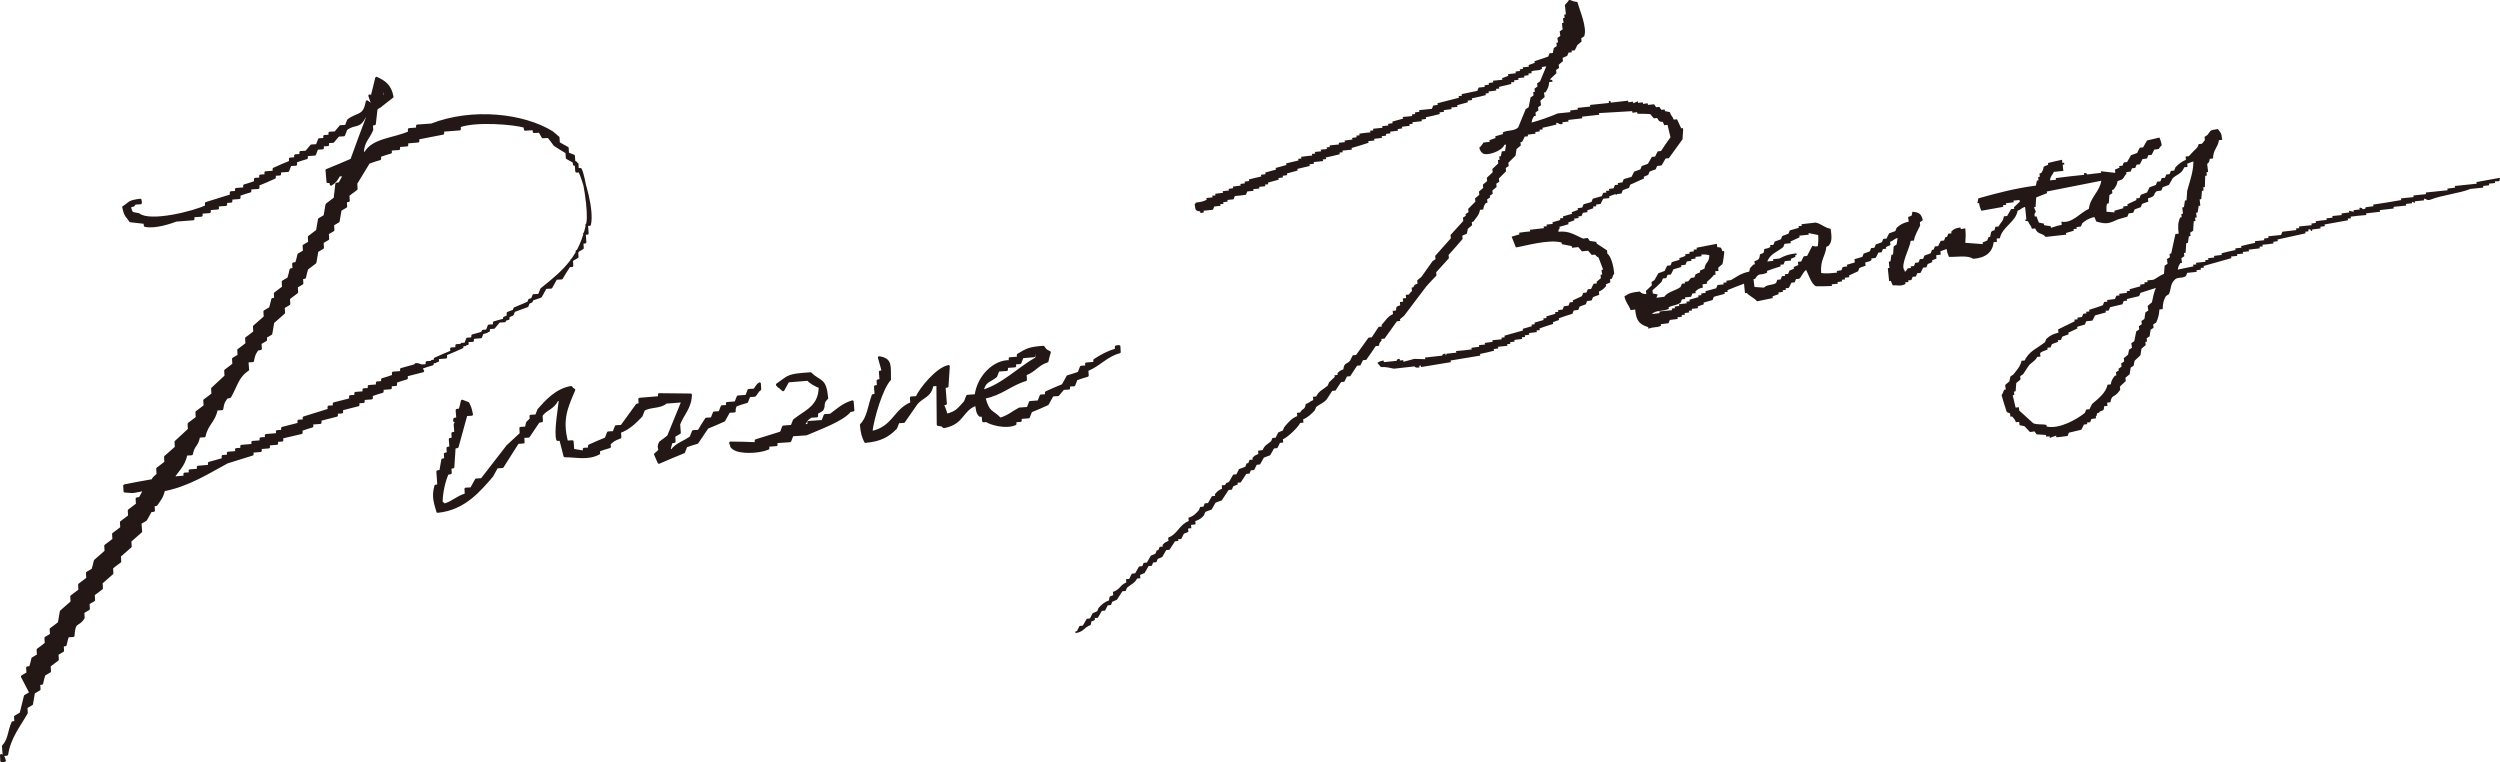 <?xml version="1.0" encoding="utf-8"?>
<!-- Generator: Adobe Illustrator 25.2.1, SVG Export Plug-In . SVG Version: 6.00 Build 0)  -->
<svg version="1.1" id="レイヤー_1" xmlns="http://www.w3.org/2000/svg" xmlns:xlink="http://www.w3.org/1999/xlink" x="0px"
	 y="0px" viewBox="0 0 764.9 233.2" style="enable-background:new 0 0 764.9 233.2;" xml:space="preserve">
<style type="text/css">
	.st0{fill-rule:evenodd;clip-rule:evenodd;fill:#231815;}
	.st1{fill:none;stroke:#231815;stroke-width:0.8;stroke-linecap:round;stroke-linejoin:round;stroke-miterlimit:10;}
</style>
<g>
	<g>
		<g>
			<path class="st0" d="M494.7,59.4c0.5-0.1,1-0.1,1.4-0.2c0.1-0.3,0.3-0.7,0.4-1c0.6-0.2,1.2-0.5,1.9-0.7c0.1-0.3,0.3-0.7,0.4-1
				c1.4-0.6,2.8-1.3,4.2-1.9c0-0.2,0-0.3-0.1-0.5c0.5-0.2,0.9-0.4,1.4-0.6c0.1-0.3,0.3-0.7,0.4-1c0.6-0.2,1.2-0.5,1.9-0.7
				c0.1-0.3,0.3-0.7,0.4-1c0.5-0.1,1-0.1,1.4-0.2l1.2-2.1c0.3,0,0.6-0.1,1-0.1c1.4-1.9,2.8-3.9,4.2-5.8c0-1.4,0.3-2.8,0.1-3.4
				c-0.2,0-0.3,0-0.5,0.1c-0.4-0.9-0.9-1.9-1.3-2.8c-0.3,0-0.6,0.1-1,0.1c-0.5-1.3-0.8-1-1.2-2.3c-0.5-0.1-1-0.2-1.5-0.3
				c0-0.2,0-0.3-0.1-0.5c-0.3,0-0.6,0.1-1,0.1c-0.2-0.3-0.4-0.6-0.6-0.9c-0.3,0-0.6,0.1-1,0.1c-0.2-0.3-0.4-0.6-0.6-0.9
				c-0.6,0.1-1.3,0.1-1.9,0.2c0-0.2,0-0.3-0.1-0.5c-0.5,0.1-1,0.1-1.4,0.2c0-0.2,0-0.3-0.1-0.5c-0.5,0.1-1,0.1-1.4,0.2
				c0-0.2,0-0.3-0.1-0.5c-0.5,0.2-0.9,0.4-1.4,0.6c0-0.2,0-0.3-0.1-0.5c-0.5,0.1-1,0.1-1.4,0.2c0-0.2,0-0.3-0.1-0.5
				c-1.8,0.2-3.5,0.4-5.3,0.6c0-0.2,0-0.3-0.1-0.5c-0.2,0-0.3,0-0.5,0.1c0,0.2,0,0.3,0.1,0.5c-1.9,0.2-3.9,0.4-5.8,0.6
				c0,0.2,0,0.3,0.1,0.5c-1.3,0.1-2.6,0.3-3.9,0.4c0,0.2,0,0.3,0.1,0.5c-0.8,0.1-1.6,0.2-2.4,0.3c0,0.2,0,0.3,0.1,0.5
				c-1.3,0.1-2.6,0.3-3.9,0.4c-2.3,1-5.4,2.1-8,2.8c0.2-1.1,0.3-1.3,0.8-2c0.2,0,0.3,0,0.5-0.1c0-0.3-0.1-0.6-0.1-1
				c0.3-0.2,0.6-0.4,0.9-0.6c0-0.3-0.1-0.6-0.1-1c0.3-0.2,0.6-0.4,0.9-0.6c-0.1-0.5-0.1-1-0.2-1.4c0.4-0.4,0.9-0.7,1.3-1.1
				c-0.1-0.5-0.1-1-0.2-1.4c0.2,0,0.3,0,0.5-0.1c0.6-1,1-1.6,1.1-3.1c0.3,0,0.6-0.1,1-0.1c0-0.2,0-0.3-0.1-0.5
				c-0.1-0.2-0.8,0.2-0.5-0.4l1.8-1.7l-0.1-1c0.3-0.2,0.6-0.4,0.9-0.6c0-0.3-0.1-0.6-0.1-1c0.4-0.4,0.9-0.7,1.3-1.1
				c0-0.3-0.1-0.6-0.1-1c0.5-0.2,0.9-0.4,1.4-0.6c0.1-0.3,0.3-0.7,0.4-1c0.3,0,0.6-0.1,1-0.1c0-0.2,0-0.3-0.1-0.5
				c0.3,0,0.6-0.1,1-0.1c0.3-0.5,0.5-1,0.8-1.6c0.4-0.4,0.9-0.7,1.3-1.1c0-0.3-0.1-0.6-0.1-1c0.3-0.2,0.6-0.4,0.9-0.6
				c1-2.6-1.4-8-2.1-10.5c-1.2-0.1-1.6-0.4-2.5-0.7c-0.2,0.5-1.3,1.6-1.3,1.6c0.1,1,0.2,1.9,0.3,2.9c-0.2,0-0.3,0-0.5,0.1l0.1,1
				c-0.2,0-0.3,0-0.5,0.1c0.1,0.5,0.1,1,0.2,1.4c-0.2,0-0.3,0-0.5,0.1c0.1,0.6,0.1,1.3,0.2,1.9c-0.3,0.2-0.6,0.4-0.9,0.6
				c0.1,0.5,0.1,1,0.2,1.4c-0.3,0.2-0.6,0.4-0.9,0.6c0.1,0.5,0.1,1,0.2,1.4c-0.2,0-0.3,0-0.5,0.1l0.1,1c-0.3,0.2-0.6,0.4-0.9,0.6
				c-0.1,0.5-0.2,1-0.3,1.5c-0.3,0-0.6,0.1-1,0.1c-0.1,0.3-0.3,0.7-0.4,1c-1.4,0.5-2.8,1-4.2,1.4c0,0.2,0,0.3,0.1,0.5
				c-0.6,0.2-1.2,0.5-1.9,0.7c0,0.2,0,0.3,0.1,0.5c-0.6,0.1-1.3,0.1-1.9,0.2c0,0.2,0,0.3,0.1,0.5c-0.3,0-0.6,0.1-1,0.1
				c0,0.2,0,0.3,0.1,0.5c-0.5,0.1-1,0.1-1.4,0.2c0,0.2,0,0.3,0.1,0.5c-0.8,0.1-1.6,0.2-2.4,0.3c0,0.2,0,0.3,0.1,0.5
				c-0.6,0.2-1.2,0.5-1.9,0.7c0,0.2,0,0.3,0.1,0.5c-1,0.1-1.9,0.2-2.9,0.3c0,0.2,0,0.3,0.1,0.5c-0.5,0.1-1,0.1-1.4,0.2
				c0,0.2,0,0.3,0.1,0.5c-0.5,0.1-1,0.1-1.4,0.2c0,0.2,0,0.3,0.1,0.5c-0.6,0.1-1.3,0.1-1.9,0.2c-0.1,0.3-0.3,0.7-0.4,1
				c-1.6,0.3-3.2,0.7-4.8,1c0,0.2,0,0.3,0.1,0.5c-0.3,0-0.6,0.1-1,0.1c0,0.2,0,0.3,0.1,0.5c-2.2,0.6-4.4,1.1-6.6,1.7
				c0,0.2,0,0.3,0.1,0.5c-0.5,0.1-1,0.1-1.4,0.2c-0.1,0.3-0.3,0.7-0.4,1c-1.3,0.1-2.6,0.3-3.9,0.4c0,0.2,0,0.3,0.1,0.5
				c-0.5,0.1-1,0.1-1.4,0.2c0,0.2,0,0.3,0.1,0.5c-0.3,0-0.6,0.1-1,0.1c0,0.2,0,0.3,0.1,0.5c-1,0.1-1.9,0.2-2.9,0.3
				c0,0.2,0,0.3,0.1,0.5c-1.1,0.3-2.2,0.6-3.3,0.9c0,0.2,0,0.3,0.1,0.5c-0.5,0.1-1,0.1-1.4,0.2c0,0.2,0,0.3,0.1,0.5
				c-0.6,0.1-1.3,0.1-1.9,0.2c0,0.2,0,0.3,0.1,0.5c-1,0.1-1.9,0.2-2.9,0.3c0,0.2,0,0.3,0.1,0.5c-0.3,0-0.6,0.1-1,0.1
				c0,0.2,0,0.3,0.1,0.5c-1.1,0.1-2.2,0.2-3.4,0.4c0,0.2,0,0.3,0.1,0.5c-0.3,0-0.6,0.1-1,0.1c0,0.2,0,0.3,0.1,0.5
				c-0.5,0.1-1,0.1-1.4,0.2c0,0.2,0,0.3,0.1,0.5c-0.8,0.1-1.6,0.2-2.4,0.3c0,0.2,0,0.3,0.1,0.5c-0.6,0.1-1.3,0.1-1.9,0.2
				c0,0.2,0,0.3,0.1,0.5c-1,0.1-1.9,0.2-2.9,0.3c0,0.2,0,0.3,0.1,0.5c-0.3,0-0.6,0.1-1,0.1c0,0.2,0,0.3,0.1,0.5
				c-0.6,0.1-1.3,0.1-1.9,0.2c0,0.2,0,0.3,0.1,0.5c-0.6,0.1-1.3,0.1-1.9,0.2c0,0.2,0,0.3,0.1,0.5c-0.3,0-0.6,0.1-1,0.1
				c0,0.2,0,0.3,0.1,0.5c-1.1,0.1-2.2,0.2-3.4,0.4c0,0.2,0,0.3,0.1,0.5c-0.3,0-0.6,0.1-1,0.1c0,0.2,0,0.3,0.1,0.5
				c-1.3,0.3-2.5,0.6-3.8,0.9c0,0.2,0,0.3,0.1,0.5c-1.1,0.3-2.2,0.6-3.3,0.9c0,0.2,0,0.3,0.1,0.5c-1.1,0.3-2.2,0.6-3.3,0.9
				c0,0.2,0,0.3,0.1,0.5c-0.5,0.1-1,0.1-1.4,0.2c0,0.2,0,0.3,0.1,0.5c-1.3,0.3-2.5,0.6-3.8,0.9c0,0.2,0,0.3,0.1,0.5
				c-0.5,0.1-1,0.1-1.4,0.2c0,0.2,0,0.3,0.1,0.5c-0.5,0.1-1,0.1-1.4,0.2c0,0.2,0,0.3,0.1,0.5c-0.8,0.1-1.6,0.2-2.4,0.3
				c0,0.2,0,0.3,0.1,0.5c-0.5,0.1-1,0.1-1.4,0.2c0,0.2,0,0.3,0.1,0.5c-0.6,0.1-1.3,0.1-1.9,0.2c0,0.2,0,0.3,0.1,0.5
				c-0.8,0.1-1.6,0.2-2.4,0.3c0,0.2,0,0.3,0.1,0.5c-0.3,0-0.6,0.1-1,0.1c0,0.2,0,0.3,0.1,0.5c-0.6,0.1-1.3,0.1-1.9,0.2
				c0,0.2,0,0.3,0.1,0.5c-1,0.6-1.8,0.7-3.3,0.9c-0.4,0.6,0.1,0.1-0.4,0.5c0.3,1.8,0.1,2,1.7,2.2c0,0.2,0,0.3,0.1,0.5
				c0.2,0,0.3,0,0.5-0.1c0.2,0,0.3,0,0.5-0.1c0-0.2,0-0.3-0.1-0.5c1-0.1,1.9-0.2,2.9-0.3c0.1-0.3,0.3-0.7,0.4-1
				c0.6-0.1,1.3-0.1,1.9-0.2c0-0.2,0-0.3-0.1-0.5c0.3,0,0.6-0.1,1-0.1c0-0.2,0-0.3-0.1-0.5l1.4-0.2c0-0.2,0-0.3-0.1-0.5
				c0.6-0.1,1.3-0.1,1.9-0.2c0.1-0.3,0.3-0.7,0.4-1c1.1-0.1,2.2-0.2,3.4-0.4c0.1-0.3,0.3-0.7,0.4-1c0.6-0.1,1.3-0.1,1.9-0.2
				c0-0.2,0-0.3-0.1-0.5c0.6-0.1,1.3-0.1,1.9-0.2c0-0.2,0-0.3-0.1-0.5c0.6-0.1,1.3-0.1,1.9-0.2c0-0.2,0-0.3-0.1-0.5
				c0.3,0,0.6-0.1,1-0.1c0-0.2,0-0.3-0.1-0.5c1.1-0.3,2.2-0.6,3.3-0.9c0-0.2,0-0.3-0.1-0.5c0.5-0.1,1-0.1,1.4-0.2
				c0-0.2,0-0.3-0.1-0.5c0.5-0.1,1-0.1,1.4-0.2c0-0.2,0-0.3-0.1-0.5c1.1-0.3,2.2-0.6,3.3-0.9c0-0.2,0-0.3-0.1-0.5
				c1.3-0.3,2.5-0.6,3.8-0.9c0-0.2,0-0.3-0.1-0.5c0.5-0.1,1-0.1,1.4-0.2c0-0.2,0-0.3-0.1-0.5c1-0.1,1.9-0.2,2.9-0.3
				c0-0.2,0-0.3-0.1-0.5c0.3,0,0.6-0.1,1-0.1c0-0.2,0-0.3-0.1-0.5c1.4-0.3,2.9-0.6,4.3-1c0-0.2,0-0.3-0.1-0.5c0.3,0,0.6-0.1,1-0.1
				c0-0.2,0-0.3-0.1-0.5c1-0.1,1.9-0.2,2.9-0.3c0-0.2,0-0.3-0.1-0.5c1.7-0.5,3.5-1,5.2-1.6c0-0.2,0-0.3-0.1-0.5
				c0.6-0.1,1.3-0.1,1.9-0.2c0-0.2,0-0.3-0.1-0.5c0.8-0.1,1.6-0.2,2.4-0.3c0-0.2,0-0.3-0.1-0.5c0.5-0.1,1-0.1,1.4-0.2
				c0-0.2,0-0.3-0.1-0.5l1.4-0.2c0-0.2,0-0.3-0.1-0.5c0.8-0.1,1.6-0.2,2.4-0.3c0-0.2,0-0.3-0.1-0.5c0.5-0.1,1-0.1,1.4-0.2
				c0-0.2,0-0.3-0.1-0.5c0.8-0.1,1.6-0.2,2.4-0.3c0-0.2,0-0.3-0.1-0.5c0.3,0,0.6-0.1,1-0.1c0-0.2,0-0.3-0.1-0.5
				c1-0.1,1.9-0.2,2.9-0.3c0-0.2,0-0.3-0.1-0.5c0.5-0.1,1-0.1,1.4-0.2c0-0.2,0-0.3-0.1-0.5c1.4-0.3,2.9-0.6,4.3-1
				c0-0.2,0-0.3-0.1-0.5c0.5-0.1,1-0.1,1.4-0.2c0-0.2,0-0.3-0.1-0.5c0.8-0.1,1.6-0.2,2.4-0.3c0-0.2,0-0.3-0.1-0.5
				c0.6-0.1,1.3-0.1,1.9-0.2c0-0.2,0-0.3-0.1-0.5c1.1-0.3,2.2-0.6,3.3-0.9c0-0.2,0-0.3-0.1-0.5c0.5-0.1,1-0.1,1.4-0.2
				c0-0.2,0-0.3-0.1-0.5c1.4-0.3,2.9-0.6,4.3-1c0-0.2,0-0.3-0.1-0.5c0.3,0,0.6-0.1,1-0.1c0-0.2,0-0.3-0.1-0.5
				c0.8-0.1,1.6-0.2,2.4-0.3c0-0.2,0-0.3-0.1-0.5c0.3,0,0.6-0.1,1-0.1c0-0.2,0-0.3-0.1-0.5c1.3-0.3,2.5-0.6,3.8-0.9
				c0-0.2,0-0.3-0.1-0.5c0.3,0,0.6-0.1,1-0.1c0-0.2,0-0.3-0.1-0.5c0.5-0.1,1-0.1,1.4-0.2c0-0.2,0-0.3-0.1-0.5
				c0.6-0.1,1.3-0.1,1.9-0.2c0-0.2,0-0.3-0.1-0.5c0.5-0.1,1-0.1,1.4-0.2c0-0.2,0-0.3-0.1-0.5c0.3,0,0.6-0.1,1-0.1
				c0-0.2,0-0.3-0.1-0.5c1.1-0.6,2.5-0.1,3.3-0.9c0-0.2,0-0.3-0.1-0.5c0.5-0.1,1-0.1,1.4-0.2c-0.6,1.5-1.3,3.1-1.9,4.6
				c-0.3,0.2-0.6,0.4-0.9,0.6c0,0.3,0.1,0.6,0.1,1c-0.3,0.2-0.6,0.4-0.9,0.6c0,0.3,0.1,0.6,0.1,1c-0.2,0-0.3,0-0.5,0.1
				c0,0.3,0.1,0.6,0.1,1c-0.3,0.2-0.6,0.4-0.9,0.6c-0.2,1-0.4,2-0.6,3c-0.3,0.2-0.6,0.4-0.9,0.6c-0.8,1.9-1.5,3.7-2.3,5.6
				c-1.3,1.2-3.1,0.7-4.7,1.5c0,0.2,0,0.3,0.1,0.5c-0.8,0.2-1.6,0.5-2.4,0.7c0,0.2,0,0.3,0.1,0.5c-0.6,0.2-1.2,0.5-1.9,0.7
				c0,0.2,0,0.3,0.1,0.5c-0.6,0.1-1.3,0.1-1.9,0.2c-0.1,0.1-0.7,1.2-1.3,1.6c0.3,1,0.5,1.3,1.2,1.8c1.2,0.7,5.7-0.7,6.5-2.7
				c0.2,0,0.3,0,0.5-0.1c-0.1,0.7-0.2,1.3-0.3,2c-0.3,0-0.6,0.1-1,0.1c-0.1,0.5-0.2,1-0.3,1.5c-0.2,0-0.3,0-0.5,0.1
				c0,0.3,0.1,0.6,0.1,1c-0.2,0-0.3,0-0.5,0.1c0,0.3,0.1,0.6,0.1,1c-0.6,0.6-1.2,1.1-1.8,1.7c0,0.3,0.1,0.6,0.1,1
				c-0.6,0.6-1.2,1.1-1.8,1.7c0,0.3,0.1,0.6,0.1,1c-0.4,0.4-0.9,0.7-1.3,1.1c0,0.3,0.1,0.6,0.1,1c-0.4,0.4-0.9,0.7-1.3,1.1
				c0,0.3,0.1,0.6,0.1,1c-0.4,0.4-0.9,0.7-1.3,1.1c0,0.3,0.1,0.6,0.1,1c-0.7,0.7-1.5,1.5-2.2,2.2c0,0.3,0.1,0.6,0.1,1
				c-0.3,0.2-0.6,0.4-0.9,0.6c0,0.2,0,0.3,0.1,0.5c-0.3,0.2-0.6,0.4-0.9,0.6c0,0.3,0.1,0.6,0.1,1c-1.3,1.4-2.6,2.9-3.9,4.3
				c0,0.3,0.1,0.6,0.1,1c-1.6,1.8-3.2,3.6-4.8,5.4c0,0.3,0.1,0.6,0.1,1c-0.3,0.2-0.6,0.4-0.9,0.6c-1.1,1.6-2.3,3.2-3.4,4.8
				c-0.4,0.4-0.9,0.7-1.3,1.1c0,0.3,0.1,0.6,0.1,1c-1.2,0.4-0.8,0.3-1.3,1.1c-0.2,0-0.3,0-0.5,0.1c0,0.3,0.1,0.6,0.1,1
				c-0.2,0.4-0.6,0.4-0.9,1.1c-0.3,0-0.6,0.1-1,0.1c0,0.3,0.1,0.6,0.1,1c-0.3,0-0.6,0.1-1,0.1c0,0.3,0.1,0.6,0.1,1
				c-0.3,0-0.6,0.1-1,0.1c0,0.3,0.1,0.6,0.1,1c-1.3,0.5-1.1,0.2-1.3,1.6c-0.3,0-0.6,0.1-1,0.1c0,0.3,0.1,0.6,0.1,1
				c-1.7,0.7-2.4,2.2-3.5,3.3c0,0.2,0,0.3,0.1,0.5c-0.3,0-0.6,0.1-1,0.1c-0.7,1.1-1.4,2.1-2.1,3.2c-0.3,0-0.6,0.1-1,0.1
				c-1.3,1.8-2.5,3.5-3.8,5.3c-0.3,0-0.6,0.1-1,0.1c-0.3,0.5-0.5,1-0.8,1.6c-1.1,1.3-1.8,0.5-2.1,2.7c-1,0.4-1.2,0.5-1.8,1.2
				c0,0.2,0,0.3,0.1,0.5c-0.3,0-0.6,0.1-1,0.1c0,0.2,0,0.3,0.1,0.5l-1.8,1.7c-0.1,0.3-0.2,0.7-0.4,1c-1.4,1.2-2.7,1.6-3.5,3.3
				c-0.3,0-0.6,0.1-1,0.1c0,0.3,0.1,0.6,0.1,1c-1.3,0.5-1,0.8-2.3,1.2c-0.3,2-0.9,1.1-1.7,2.6c-0.3,0-0.6,0.1-1,0.1
				c0,0.3,0.1,0.6,0.1,1c-1.8,0.7-2.9,2.1-4,3.4c-0.1,0.3-0.3,0.7-0.4,1c-0.5,0.2-0.9,0.4-1.4,0.6c-0.3,0.5-0.5,1-0.8,1.6
				c-0.3,0-0.6,0.1-1,0.1c-0.1,0.3-0.3,0.7-0.4,1c-1.3,1.1-1.9,1.1-2.6,2.7c-0.5,0.1-1,0.1-1.4,0.2c0,0.3,0.1,0.6,0.1,1
				c-1,0.4-1.2,0.5-1.8,1.2c0,0.2,0,0.3,0.1,0.5c-0.3,0-0.6,0.1-1,0.1c-0.1,0.3-0.3,0.7-0.4,1c-0.2,0-0.3,0-0.5,0.1
				c-0.1,0.3-0.3,0.7-0.4,1c-0.6,0.2-1.2,0.5-1.9,0.7c-0.3,0.5-0.5,1-0.8,1.6c-0.3,0-0.6,0.1-1,0.1c-0.4,0.7-0.8,1.4-1.2,2.1
				c-0.8,0.8-0.7-0.1-1.3,1.1c-0.3,0-0.6,0.1-1,0.1c0,0.3,0.1,0.6,0.1,1c-1.2,0.5-1.5,0.9-2.2,1.7c0,0.2,0,0.3,0.1,0.5
				c-0.3,0-0.6,0.1-1,0.1c-0.4,0.7-0.8,1.4-1.2,2.1c-0.3,0-0.6,0.1-1,0.1c-0.1,0.3-0.3,0.7-0.4,1c-0.3,0-0.6,0.1-1,0.1
				c-0.1,0.3-0.3,0.7-0.4,1c-0.9,1-1.6,1.8-3.2,2.3l0.1,1c-2.9,1.1-3.4,4-6.3,5.1l0.1,1c-1,0.4-1.2,0.5-1.8,1.2c0,0.2,0,0.3,0.1,0.5
				c-0.3,0-0.6,0.1-1,0.1c-0.1,0.3-0.3,0.7-0.4,1c-0.2,0-0.3,0-0.5,0.1c-0.1,0.3-0.3,0.7-0.4,1c-0.5,0.2-0.9,0.4-1.4,0.6
				c-0.4,0.7-0.8,1.4-1.2,2.1c-0.3,0-0.6,0.1-1,0.1c-0.1,0.3-0.3,0.7-0.4,1c-0.3,0-0.6,0.1-1,0.1c-0.4,0.7-0.8,1.4-1.2,2.1
				c-0.3,0-0.6,0.1-1,0.1c-0.3,0.5-0.5,1-0.8,1.6c-0.3,0-0.6,0.1-1,0.1c0,0.3,0.1,0.6,0.1,1c-2,0.8-1.8,2.1-4.1,2.9
				c0,0.3,0.1,0.6,0.1,1c-1.3,0.5-1.1,0.2-1.3,1.6c-1.5,0.5-2.3,1.3-3.2,2.3c-0.1,0.3-0.3,0.7-0.4,1c-0.5,0.2-0.9,0.4-1.4,0.6
				c-0.3,0.5-0.5,1-0.8,1.6c-0.3,0-0.6,0.1-1,0.1c-0.4,0.7-0.8,1.4-1.2,2.1l-1,0.1c-0.3,0.5-0.5,1-0.8,1.6c-0.2,0-0.3,0-0.5,0.1
				c0,0.2,0,0.3,0.1,0.5c2.7-0.5,2.4-1.7,4.6-2.5c0.4-2,0.1-0.6,1.3-1.6c0-0.2,0-0.3-0.1-0.5c0.3,0,0.6-0.1,1-0.1
				c0.4-0.7,0.8-1.4,1.2-2.1c0.3,0,0.6-0.1,1-0.1c0.3-0.5,0.5-1,0.8-1.6c0.3,0,0.6-0.1,1-0.1c0.1-0.3,0.3-0.7,0.4-1
				c0.5-0.2,0.9-0.4,1.4-0.6l1.7-2.6c0.3,0,0.6-0.1,1-0.1c0.1-0.3,0.3-0.7,0.4-1c1.2-1,2.4-1.4,3.1-2.8c0.3,0,0.6-0.1,1-0.1
				c0-0.3-0.1-0.6-0.1-1c0.5-0.2,0.9-0.4,1.4-0.6l1.2-2.1c0.3,0,0.6-0.1,1-0.1c0.1-0.3,0.3-0.7,0.4-1c0.3,0,0.6-0.1,1-0.1
				c0.1-0.3,0.3-0.7,0.4-1c0.5-0.2,0.9-0.4,1.4-0.6c0.4-0.7,0.8-1.4,1.2-2.1c0.3,0,0.6-0.1,1-0.1l1.7-2.6c0.3,0,0.6-0.1,1-0.1
				c0-0.2,0-0.3-0.1-0.5c0.3,0,0.6-0.1,1-0.1c0.3-0.5,0.5-1,0.8-1.6c0.5-0.2,0.9-0.4,1.4-0.6c0-0.3-0.1-0.6-0.1-1
				c0.3,0,0.6-0.1,1-0.1c0-0.3-0.1-0.6-0.1-1c0.5-0.1,1-0.1,1.4-0.2l-0.1-1c1.3-0.4,2-0.9,2.7-1.8c0.1-0.3,0.2-0.7,0.4-1
				c0.6-0.2,1.2-0.5,1.9-0.7c0.4-0.7,0.8-1.4,1.2-2.1c0.6-0.2,1.2-0.5,1.9-0.7c0.7-1.1,1.4-2.1,2.1-3.2c0.3,0,0.6-0.1,1-0.1
				c0.1-0.3,0.3-0.7,0.4-1c0.5-0.2,0.9-0.4,1.4-0.6c0-0.2,0-0.3-0.1-0.5c0.3,0,0.6-0.1,1-0.1l1.7-2.6c0.3,0,0.6-0.1,1-0.1
				c0.1-0.3,0.3-0.7,0.4-1c0.3,0,0.6-0.1,1-0.1c0.3-0.5,0.5-1,0.8-1.6c0.3,0,0.6-0.1,1-0.1c0.4-0.7,0.8-1.4,1.2-2.1
				c0.6-0.2,1.2-0.5,1.9-0.7c0.4-0.7,0.8-1.4,1.2-2.1c0.3,0,0.6-0.1,1-0.1c0.3-0.5,0.5-1,0.8-1.6c0.3,0,0.6-0.1,1-0.1l-0.1-1
				c1.5-0.6,4.7-3.7,5.3-5c0.3,0,0.6-0.1,1-0.1c0-0.3-0.1-0.6-0.1-1c1.5-0.6,2.7-1.8,3.6-2.8c0.1-0.3,0.3-0.7,0.4-1
				c1.1-0.9,2.3-1.2,3.2-2.3l1.7-2.6c0.3,0,0.6-0.1,1-0.1l1.7-2.6c0.3,0,0.6-0.1,1-0.1c0.3-0.5,0.5-1,0.8-1.6c0.3,0,0.6-0.1,1-0.1
				c0.7-1.1,1.4-2.1,2.1-3.2c0.3,0,0.6-0.1,1-0.1c0.3-0.5,0.5-1,0.8-1.6c0.3,0,0.6-0.1,1-0.1c1-1.4,2-2.8,2.9-4.2
				c0.3,0,0.6-0.1,1-0.1c0.2-1.2,0.2-0.8,0.8-1.6c0-0.2,0-0.3-0.1-0.5c0.3,0,0.6-0.1,1-0.1c1.3-1.8,2.5-3.5,3.8-5.3
				c0.3,0,0.6-0.1,1-0.1c0-0.2,0-0.3-0.1-0.5c0.4-0.4,0.9-0.7,1.3-1.1c2.3-3,4.5-6,6.8-9c1-1.1,2-2.2,3.1-3.3c0-0.3-0.1-0.6-0.1-1
				c1.3-1.4,2.6-2.9,3.9-4.3c0-0.3-0.1-0.6-0.1-1c1.4-1.6,2.9-3.2,4.3-4.9c0-0.3-0.1-0.6-0.1-1c0.5-0.2,0.9-0.4,1.4-0.6
				c0.1-0.5,0.2-1,0.3-1.5c0.4-0.4,0.9-0.7,1.3-1.1c0-0.3-0.1-0.6-0.1-1c0.2,0,0.3,0,0.5-0.1c0.8-1.2,1.8-2,2-3.6
				c0.3,0,0.6-0.1,1-0.1c0.2-1.1,0.3-1.3,0.8-2c0.2,0,0.3,0,0.5-0.1c0-0.3-0.1-0.6-0.1-1c0.3-0.2,0.6-0.4,0.9-0.6
				c0-0.2,0-0.3-0.1-0.5c0.3-0.2,0.6-0.4,0.9-0.6c0-0.3-0.1-0.6-0.1-1c0.4-0.4,0.9-0.7,1.3-1.1c0-0.3-0.1-0.6-0.1-1
				c0.3-0.2,0.6-0.4,0.9-0.6c0-0.3-0.1-0.6-0.1-1c0.7-0.7,1.5-1.5,2.2-2.2c0-0.3-0.1-0.6-0.1-1c0.3-0.2,0.6-0.4,0.9-0.6
				c0-0.3-0.1-0.6-0.1-1c0.7-0.7,1.5-1.5,2.2-2.2c0.1-0.7,0.2-1.3,0.3-2c0.4-0.4,0.9-0.7,1.3-1.1c0-0.3-0.1-0.6-0.1-1
				c0.2,0,0.3,0,0.5-0.1c0.3-0.5,0.5-1,0.8-1.6c0.3,0,0.6-0.1,1-0.1c0-0.2,0-0.3-0.1-0.5c0.8-0.1,1.6-0.2,2.4-0.3
				c0-0.2,0-0.3-0.1-0.5c0.5-0.1,1-0.1,1.4-0.2c0-0.2,0-0.3-0.1-0.5c0.3,0,0.6-0.1,1-0.1c0-0.2,0-0.3-0.1-0.5c1.4-0.3,2.9-0.6,4.3-1
				c0-0.2,0-0.3-0.1-0.5c0.6-0.2,0.9,0.7,2,0.3c0-0.2,0-0.3-0.1-0.5c0.6-0.1,1.3-0.1,1.9-0.2c0-0.2,0-0.3-0.1-0.5
				c1.4-0.2,2.9-0.3,4.3-0.5c0-0.2,0-0.3-0.1-0.5c1.8-0.2,3.5-0.4,5.3-0.6c0-0.2,0-0.3-0.1-0.5c3.4-0.2,6.8-0.4,10.2-0.6
				c0,0.2,0,0.3,0.1,0.5c0.5-0.1,1-0.1,1.4-0.2c0,0.2,0,0.3,0.1,0.5c1.3,0,2.6,0,3.9,0.1c0.4,0.4,0.7,0.9,1.1,1.3
				c0.3,0,0.6-0.1,1-0.1c0.2,0.3,0.4,0.6,0.6,0.9c1.3,0.8,0.8-0.6,1.6,1.3c0.3,0,0.6-0.1,1-0.1c0.3,1.3,0.6,2.5,0.9,3.8
				c-1,1.4-2,2.8-2.9,4.2c-0.3,0-0.6,0.1-1,0.1c-0.3,0.5-0.5,1-0.8,1.6c-0.3,0-0.6,0.1-1,0.1c-0.4,0.7-0.8,1.4-1.2,2.1
				c-0.6,0.2-1.2,0.5-1.9,0.7c-0.1,0.3-0.3,0.7-0.4,1c-0.6,0.2-1.2,0.5-1.9,0.7c-0.3,0.5-0.5,1-0.8,1.6c-0.8,0.2-1.6,0.5-2.4,0.7
				c-0.1,0.3-0.3,0.7-0.4,1c-0.5,0.1-1,0.1-1.4,0.2c0,0.2,0,0.3,0.1,0.5c-0.3,0-0.6,0.1-1,0.1c-0.1,0.3-0.3,0.7-0.4,1
				c-0.5,0.1-1,0.1-1.4,0.2c0,0.2,0,0.3,0.1,0.5c-0.3,0-0.6,0.1-1,0.1c0,0.2,0,0.3,0.1,0.5c-0.3,0-0.6,0.1-1,0.1
				c-0.1,0.3-0.3,0.7-0.4,1l-2.8,0.8c-0.1,0.3-0.2,0.7-0.4,1c-0.8,0.2-1.6,0.5-2.4,0.7c-0.1,0.3-0.3,0.7-0.4,1
				c-0.5,0.1-1,0.1-1.4,0.2c0,0.2,0,0.3,0.1,0.5c-0.6,0.2-1.2,0.5-1.9,0.7c0,0.2,0,0.3,0.1,0.5c-0.9,0.3-1.9,0.5-2.8,0.8
				c0,0.2,0,0.3,0.1,0.5c-0.3,0-0.6,0.1-1,0.1c0,0.2,0,0.3,0.1,0.5c-0.8,0.2-1.6,0.5-2.4,0.7c0,0.2,0,0.3,0.1,0.5
				c-0.6,0.1-1.3,0.1-1.9,0.2c0,0.2,0,0.3,0.1,0.5c-0.3,0-0.6,0.1-1,0.1c0,0.2,0,0.3,0.1,0.5c-1.4,0.2-2.9,0.3-4.3,0.5
				c0,0.2,0,0.3,0.1,0.5c-1.1,0.1-2.2,0.2-3.4,0.4c0,0.2,0,0.3,0.1,0.5c-0.8,0.2-1.6,0.5-2.4,0.7c0.4,1.1,0.9,2.2,1.3,3.3
				c2.7-0.4,10-2.6,14-1.5c0,0.2,0,0.3,0.1,0.5c1,0.2,2,0.4,3,0.6c0,0.2,0,0.3,0.1,0.5c0.6-0.1,1.3-0.1,1.9-0.2
				c0.4,0.4,0.7,0.9,1.1,1.3c0.6-0.1,1.3-0.1,1.9-0.2c0.4,0.4,0.7,0.9,1.1,1.3c0.3,0,0.6-0.1,1-0.1c0.3,0.2,0.4,0.6,1.1,0.9
				c0.5,1.2,0.9,2.5,1.4,3.7c-0.2,0-0.3,0-0.5,0.1c0.1,0.5,0.1,1,0.2,1.4c-0.2,0-0.3,0-0.5,0.1c0,0.3,0.1,0.6,0.1,1
				c-0.4,0.4-0.9,0.7-1.3,1.1c0,0.2,0,0.3,0.1,0.5c-0.3,0-0.6,0.1-1,0.1c-0.3,0.5-0.5,1-0.8,1.6c-0.3,0-0.6,0.1-1,0.1
				c-0.1,0.3-0.3,0.7-0.4,1c-0.3,0-0.6,0.1-1,0.1c-0.1,0.3-0.3,0.7-0.4,1c-0.9,0.4-1.9,0.9-2.8,1.3c0,0.2,0,0.3,0.1,0.5
				c-0.3,0-0.6,0.1-1,0.1c-0.1,0.3-0.3,0.7-0.4,1c-0.5,0.1-1,0.1-1.4,0.2c-0.1,0.3-0.3,0.7-0.4,1c-0.5,0.1-1,0.1-1.4,0.2
				c0,0.2,0,0.3,0.1,0.5c-0.3,0-0.6,0.1-1,0.1c0,0.2,0,0.3,0.1,0.5c-0.9,0.3-1.9,0.5-2.8,0.8c0,0.2,0,0.3,0.1,0.5
				c-0.3,0-0.6,0.1-1,0.1c0,0.2,0,0.3,0.1,0.5c-0.9,0.3-1.9,0.5-2.8,0.8c0,0.2,0,0.3,0.1,0.5c-0.3,0-0.6,0.1-1,0.1
				c0,0.2,0,0.3,0.1,0.5c-0.9,0.3-1.9,0.5-2.8,0.8c0,0.2,0,0.3,0.1,0.5c-1.9,0.5-3.8,1.1-5.7,1.6c0,0.2,0,0.3,0.1,0.5
				c-0.3,0-0.6,0.1-1,0.1c0,0.2,0,0.3,0.1,0.5c-1,0.1-1.9,0.2-2.9,0.3c0,0.2,0,0.3,0.1,0.5c-0.8,0.1-1.6,0.2-2.4,0.3
				c0,0.2,0,0.3,0.1,0.5c-0.6,0.1-1.3,0.1-1.9,0.2c0,0.2,0,0.3,0.1,0.5c-0.8,0.1-1.6,0.2-2.4,0.3c0,0.2,0,0.3,0.1,0.5
				c-1.6,0.2-3.2,0.4-4.8,0.5c0,0.2,0,0.3,0.1,0.5c-1,0.1-1.9,0.2-2.9,0.3c-0.6,0.2,0.2,0.4-0.4,0.5c0-0.2,0-0.3-0.1-0.5
				c-1.1,0.1-0.9,0.6-0.9,0.6c-1.8,0.2-3.5,0.4-5.3,0.6c0,0.2,0,0.3,0.1,0.5c-1.1,0-2.3-0.1-3.4-0.1c-1.1,0.3-2.2,0.6-3.3,0.9
				c0-0.2,0-0.3-0.1-0.5c-0.3,0-0.6,0.1-1,0.1c0-0.2,0-0.3-0.1-0.5c-0.8-0.1-0.8,0.5-0.9,0.6c-1.3,0.1-2.6,0.3-3.9,0.4
				c0-0.2,0-0.3-0.1-0.5c-1.1,0.2-1.2,0.3-1.9,0.7c0.4,0.4,0.7,0.9,1.1,1.3c1.7-0.1,2.8,0.3,4,0.5c2.1-0.2,4.2-0.5,6.3-0.7
				c0,0,0.2,0.6,1.5,0.3c0-0.2,0-0.3-0.1-0.5c0.2,0,0.3,0,0.5-0.1c0,0.2,0,0.3,0.1,0.5c3-0.5,6.1-1,9.1-1.5c0-0.2,0-0.3-0.1-0.5
				c3-0.5,6.1-1,9.1-1.5c0-0.2,0-0.3-0.1-0.5c1.4-0.3,2.9-0.6,4.3-1c0-0.2,0-0.3-0.1-0.5c0.5-0.1,1-0.1,1.4-0.2c0-0.2,0-0.3-0.1-0.5
				c1-0.1,1.9-0.2,2.9-0.3c0-0.2,0-0.3-0.1-0.5c0.3,0,0.6-0.1,1-0.1c0-0.2,0-0.3-0.1-0.5c0.5-0.1,1-0.1,1.4-0.2c0-0.2,0-0.3-0.1-0.5
				c0.8-0.1,1.6-0.2,2.4-0.3c0-0.2,0-0.3-0.1-0.5c0.3,0,0.6-0.1,1-0.1c0-0.2,0-0.3-0.1-0.5c0.5-0.1,1-0.1,1.4-0.2
				c0-0.2,0-0.3-0.1-0.5c0.8-0.1,1.6-0.2,2.4-0.3c0-0.2,0-0.3-0.1-0.5c0.3,0,0.6-0.1,1-0.1c0-0.2,0-0.3-0.1-0.5
				c1.4-0.5,2.8-1,4.2-1.4c0-0.2,0-0.3-0.1-0.5c0.6-0.2,1.2-0.5,1.9-0.7c0-0.2,0-0.3-0.1-0.5c1.4-0.5,2.8-1,4.2-1.4
				c0.1-0.3,0.3-0.7,0.4-1c0.5-0.1,1-0.1,1.4-0.2c0.1-0.3,0.3-0.7,0.4-1c0.6-0.2,1.2-0.5,1.9-0.7c0.1-0.3,0.3-0.7,0.4-1
				c0.5-0.1,1-0.1,1.4-0.2c0.1-0.3,0.3-0.7,0.4-1c0.6-0.2,1.2-0.5,1.9-0.7c0-0.3-0.1-0.6-0.1-1c1.2-0.5,1.5-0.9,2.2-1.7
				c0-0.2,0-0.3-0.1-0.5c0.5-0.2,0.9-0.4,1.4-0.6l-0.1-1c0.2,0,0.3,0,0.5-0.1c0.4-0.6,0.3-1,0.8-1.6c-0.2-2.2-0.9-5.2-2.1-6.1
				c0-0.3-0.1-0.6-0.1-1c-1.1-0.7-2.1-1.4-3.2-2.1c0-0.2,0-0.3-0.1-0.5c-0.7-0.1-1.3-0.2-2-0.3c-0.2-0.3-0.4-0.6-0.6-0.9
				c-0.5,0.1-1,0.1-1.4,0.2c-2.3-0.9-4.1-2.5-7.6-2.1c0.2-1-0.1-0.4,0.4-1c0-0.2,0-0.3-0.1-0.5l2.8-0.8c0-0.2,0-0.3-0.1-0.5
				c0.6-0.2,1.2-0.5,1.9-0.7c0-0.2,0-0.3-0.1-0.5c0.5-0.1,1-0.1,1.4-0.2c0-0.2,0-0.3-0.1-0.5c0.3,0,0.6-0.1,1-0.1
				c0.1-0.3,0.3-0.7,0.4-1c0.5-0.1,1-0.1,1.4-0.2c0-0.2,0-0.3-0.1-0.5c0.6-0.2,1.2-0.5,1.9-0.7c0-0.2,0-0.3-0.1-0.5
				c0.3,0,0.6-0.1,1-0.1c0-0.2,0-0.3-0.1-0.5l1.4-0.2c0.3-0.5,0.5-1,0.8-1.6c0.6-0.1,1.3-0.1,1.9-0.2c0-0.2,0-0.3-0.1-0.5
				c0.6-0.2,1.2-0.5,1.9-0.7C494.7,59.7,494.7,59.6,494.7,59.4z M764.9,54.4c-2.4,0.4-4.8,0.9-7.2,1.3c0,0.2,0,0.3,0.1,0.5
				c-2.2,0.2-4.5,0.5-6.7,0.7c0,0.2,0,0.3,0.1,0.5c-0.8,0.1-1.6,0.2-2.4,0.3c0,0.2,0,0.3,0.1,0.5c-2.2,0.2-4.5,0.5-6.7,0.7
				c0,0.2,0,0.3,0.1,0.5c-1.3,0.1-2.6,0.3-3.9,0.4c0,0.2,0,0.3,0.1,0.5c-1.3,0.1-2.6,0.3-3.9,0.4c0,0.2,0,0.3,0.1,0.5
				c-2.9,0.5-5.7,1-8.6,1.4c0,0.2,0,0.3,0.1,0.5c-0.8,0.1-1.6,0.2-2.4,0.3c0,0,0.2,0.6-0.9,0.6c0,0-0.3-0.6-1-0.4
				c0,0.2,0,0.3,0.1,0.5c-0.6,0.1-1.3,0.1-1.9,0.2c0,0.2,0,0.3,0.1,0.5c-0.5-0.1-1-0.2-1.5-0.3c0,0.2,0,0.3,0.1,0.5
				c-0.8,0.1-1.6,0.2-2.4,0.3c0,0.2,0,0.3,0.1,0.5c-1,0.1-1.9,0.2-2.9,0.3c0,0.2,0,0.3,0.1,0.5c-0.6,0.1-1.3,0.1-1.9,0.2
				c0,0.2,0,0.3,0.1,0.5c-1.1,0.1-2.2,0.2-3.4,0.4c0,0.2,0,0.3,0.1,0.5c-0.5,0.1-1,0.1-1.4,0.2c0,0.2,0,0.3,0.1,0.5
				c-1.3,0.1-2.6,0.3-3.9,0.4c0,0.2,0,0.3,0.1,0.5c-0.3,0-0.6,0.1-1,0.1c0,0.2,0,0.3,0.1,0.5c-1.4,0.2-2.9,0.3-4.3,0.5
				c-0.1,0.3-0.3,0.7-0.4,1c-1.3,0.1-2.6,0.3-3.9,0.4c0,0.2,0,0.3,0.1,0.5c-0.5,0.1-1,0.1-1.4,0.2c0,0.2,0,0.3,0.1,0.5
				c-1,0.1-1.9,0.2-2.9,0.3c0,0.2,0,0.3,0.1,0.5c-1.4,0.3-2.9,0.6-4.3,1c0,0.2,0,0.3,0.1,0.5c-0.6,0.1-1.3,0.1-1.9,0.2
				c0,0.2,0,0.3,0.1,0.5c-1.4,0.3-2.9,0.6-4.3,1c0,0.2,0,0.3,0.1,0.5c-0.8,0.1-1.6,0.2-2.4,0.3c0,0.2,0,0.3,0.1,0.5
				c-0.6,0.1-1.3,0.1-1.9,0.2c0,0.2,0,0.3,0.1,0.5c-0.3,0-0.6,0.1-1,0.1c0,0.2,0,0.3,0.1,0.5c-1,0.1-1.9,0.2-2.9,0.3
				c0,0.2,0,0.3,0.1,0.5c-0.3,0-0.6,0.1-1,0.1c0,0.2,0,0.3,0.1,0.5c-1.6,0.3-3.2,0.7-4.8,1c0.2-1.1,0.3-1.2,0.8-2
				c0.2,0,0.3,0,0.5-0.1c-0.1-0.5-0.1-1-0.2-1.4c0.3-0.2,0.6-0.4,0.9-0.6c0-0.3-0.1-0.6-0.1-1c0.2,0,0.3,0,0.5-0.1
				c0.1-1,0.1-2,0.2-2.9c0.2,0,0.3,0,0.5-0.1c0.1-0.7,0.2-1.3,0.3-2c0.2,0,0.3,0,0.5-0.1l-0.1-1c0.3-0.2,0.6-0.4,0.9-0.6
				c0.1-1,0.1-2,0.2-2.9c0.2,0,0.3,0,0.5-0.1c0-0.3-0.1-0.6-0.1-1c0.2,0,0.3,0,0.5-0.1c-0.1-0.5-0.1-1-0.2-1.4c0.2,0,0.3,0,0.5-0.1
				c0.1-0.7,0.2-1.3,0.3-2c0.2,0,0.3,0,0.5-0.1c-0.1-0.6-0.1-1.3-0.2-1.9c0.2,0,0.3,0,0.5-0.1c0.1-0.8,0.1-1.6,0.2-2.5
				c0.2,0,0.3,0,0.5-0.1c0-0.3-0.1-0.6-0.1-1c0.2,0,0.3,0,0.5-0.1c0-1.1,0.1-2.3,0.1-3.4c0.2,0,0.3,0,0.5-0.1c0-0.3-0.1-0.6-0.1-1
				c0.2,0,0.3,0,0.5-0.1c-0.1-0.8-0.2-1.6-0.3-2.4c0.1-0.3,0.6-0.1,0.8-1.6c0.3,0,0.6-0.1,1-0.1c0-2.7,1.5-3.3,1.8-5.6
				c0.3,0,0.6-0.1,1-0.1c-0.3-2.5-0.4-1.9-1.3-3.3c-2.7,0.4-2,0.3-3.2,1.8c-0.3,0.2-0.6,0.4-0.9,0.6c0,0.3,0.1,0.6,0.1,1l-0.9,1.1
				c-0.3,0-0.6,0.1-1,0.1c-0.1,0.3-0.2,0.7-0.4,1c-0.9,0.9-1.8,1.8-2.6,2.7c-0.3,0-0.6,0.1-1,0.1c0,0.3,0.1,0.6,0.1,1
				c-1.2,0.5-2.4,1.4-3.2,2.3c-0.1,0.3-0.3,0.7-0.4,1c-0.3,0-0.6,0.1-1,0.1c-0.1,0.3-0.3,0.7-0.4,1c-0.3,0-0.6,0.1-1,0.1
				c-0.1,0.3-0.3,0.7-0.4,1c-0.3,0-0.6,0.1-1,0.1c-0.1,0.3-0.3,0.7-0.4,1c-0.3,0-0.6,0.1-1,0.1c-0.1,0.3-0.3,0.7-0.4,1
				c-0.6,0.2-1.2,0.5-1.9,0.7c-0.3,0.5-0.5,1-0.8,1.6c-0.6,0.2-1.2,0.5-1.9,0.7c-0.1,0.3-0.3,0.7-0.4,1c-0.3,0-0.6,0.1-1,0.1
				c0,0.2,0,0.3,0.1,0.5c-0.9,0.4-1.9,0.9-2.8,1.3c0,0.2,0,0.3,0.1,0.5c-0.5,0.1-1,0.1-1.4,0.2c0,0.2,0,0.3,0.1,0.5
				c-0.9,0.3-1.9,0.5-2.8,0.8c0,0.2,0,0.3,0.1,0.5c-0.8-0.1-1.6-0.1-2.5-0.2c0-1.2-0.1-1.7,0.2-2.5c0.2,0,0.3,0,0.5-0.1
				c0.1-0.8,0.1-1.6,0.2-2.5c0.3-0.2,0.6-0.4,0.9-0.6c0-0.3-0.1-0.6-0.1-1c0.2,0,0.3,0,0.5-0.1c0.6-0.9,1-1.3,1.2-2.6
				c2.3-0.6,1.5-1,2.7-2.2c0-0.2,0-0.3-0.1-0.5c0.5-0.1,1-0.1,1.4-0.2c0.1-0.3,0.3-0.7,0.4-1c0.3,0,0.6-0.1,1-0.1
				c0.1-0.3,0.3-0.7,0.4-1c0.3,0,0.6-0.1,1-0.1c0.3-0.5,0.5-1,0.8-1.6c0.5-0.1,1-0.1,1.4-0.2c0.1-0.3,0.3-0.7,0.4-1
				c0.3,0,0.6-0.1,1-0.1c0.3-0.5,0.5-1,0.8-1.6c0.5-0.1,1-0.1,1.4-0.2c0.1-0.1,0.4-0.8,0.9-1.1c-0.2-1.3-0.4-1.6-0.7-2.4
				c-1.3,0.3-2.5,0.6-3.8,0.9c-0.4,0.7-0.8,1.4-1.2,2.1c-0.3,0-0.6,0.1-1,0.1c-0.3,0.5-0.5,1-0.8,1.6c-0.6,0.2-1.2,0.5-1.9,0.7
				c-0.4,0.7-0.8,1.4-1.2,2.1c-0.3,0-0.6,0.1-1,0.1c-0.1,0.3-0.3,0.7-0.4,1c-0.3,0-0.6,0.1-1,0.1c0,0.2,0,0.3,0.1,0.5
				c-0.5,0.2-0.9,0.4-1.4,0.6l0.1,1c-1.5-0.2-3-0.3-4.4-0.5c0,0.2,0,0.3,0.1,0.5c-0.6,0.1-1.3,0.1-1.9,0.2c-0.8,0.1-1.6,0.2-2.4,0.3
				c0,0-0.1-0.6-1-0.4c0,0.2,0,0.3,0.1,0.5c-2.9,0.3-5.8,0.6-8.7,1c0,0.2,0,0.3,0.1,0.5c-0.6,0.1-1.3,0.1-1.9,0.2
				c0.2-1.4,0.7-1.5,1.2-2.6c1-0.1,1.9-0.2,2.9-0.3c-0.1-0.6-0.1-1.3-0.2-1.9c0.2,0,0.3,0,0.5-0.1c0-0.2,0-0.3-0.1-0.5
				c-0.2,0-0.3,0-0.5,0.1c0-0.3-0.1-0.6-0.1-1c-1.4,0.3-2.9,0.6-4.3,1c0,0.2,0,0.3,0.1,0.5c-0.5,0.2-0.9,0.4-1.4,0.6
				c-0.2,1.1-0.3,1.2-0.8,2c-0.2,0-0.3,0-0.5,0.1c0,0.3,0.1,0.6,0.1,1c-0.2,0-0.3,0-0.5,0.1c0,0.3,0.1,0.6,0.1,1
				c-0.2,0-0.3,0-0.5,0.1c-0.1,0.5-0.2,1-0.3,1.5c-6.3,0.8-12.3,2.4-17.6,3.9c-0.1,0.5-0.2,1-0.3,1.5c0.2,0,0.3,0,0.5-0.1
				c0.2,1.3,0.4,1.6,0.7,2.4c2.2-0.4,4.5-0.8,6.7-1.2c0-0.2,0-0.3-0.1-0.5c0.3,0,0.6-0.1,1-0.1c0-0.2,0-0.3-0.1-0.5
				c0.8-0.1,1.6-0.2,2.4-0.3c0-0.2,0-0.3-0.1-0.5c0.6-0.1,1.3-0.1,1.9-0.2c0,0.2,0,0.3,0.1,0.5c-0.6,0.6-1.2,1.1-1.8,1.7
				c0,0.2,0,0.3,0.1,0.5c-0.3,0-0.6,0.1-1,0.1c-0.4,0.7-0.8,1.4-1.2,2.1c-0.3,0-0.6,0.1-1,0.1c-0.2,1.6-1,1.8-1.6,3.1
				c-0.3,0-0.6,0.1-1,0.1c-0.4,2-0.3,0.5-1.3,1.6c-0.1,0.5-0.2,1-0.3,1.5c-0.2,0-0.3,0-0.5,0.1c-0.1,0.3-0.3,0.7-0.4,1
				c-0.5,0.2-0.9,0.4-1.4,0.6c0,0.2,0,0.3,0.1,0.5c-1.8-0.1-3.6-0.3-5.4-0.4c0.1-1.3,0.2-2.5,0-4.4c-0.5,0.1-1,0.1-1.4,0.2
				c0-0.2,0-0.3-0.1-0.5c-1.7,0.3-1.9,0.4-2.8,1.3c0,0.2,0,0.3,0.1,0.5c-0.3,0-0.6,0.1-1,0.1c-0.1,0.3-0.3,0.7-0.4,1
				c-0.2,0-0.3,0-0.5,0.1c-0.1,0.3-0.3,0.7-0.4,1c-0.3,0-0.6,0.1-1,0.1c-0.3,0.5-0.5,1-0.8,1.6c-0.3,0-0.6,0.1-1,0.1
				c-0.1,0.3-0.3,0.7-0.4,1c-0.2,0-0.3,0-0.5,0.1c-0.1,0.3-0.3,0.7-0.4,1c-0.6,0.2-1.2,0.5-1.9,0.7c-0.1,0.3-0.3,0.7-0.4,1
				c-0.3,0-0.6,0.1-1,0.1c-0.1,0.3-0.3,0.7-0.4,1c-0.3,0-0.6,0.1-1,0.1c-0.1,0.3-0.3,0.7-0.4,1c-0.3,0-0.6,0.1-1,0.1
				c0,0.2,0,0.3,0.1,0.5c-0.3,0-0.6,0.1-1,0.1c-0.2,0.2-0.3,0.7-0.9,1.1c0-0.2,0-0.3-0.1-0.5c-1.4-1.5,1.7-6.9,1.9-9
				c0.3,0,0.6-0.1,1-0.1c0.2-1.6,1.3-3.3,1.9-4.6l-0.1-1c0.3-0.2,0.6-0.4,0.9-0.6c-0.4-2-1.3-2.5-3.2-2.6c-0.2,1.4,0,1.1-1.3,1.6
				c0.1,0.5,0.1,1,0.2,1.4c-1.7,0.4-2.6,0.9-3.7,1.9c-0.1,0.3-0.3,0.7-0.4,1c-0.6,0.2-1.2,0.5-1.9,0.7c-0.3,0.5-0.5,1-0.8,1.6
				c-0.3,0-0.6,0.1-1,0.1c-0.1,0.3-0.3,0.7-0.4,1c-0.6,0.2-1.2,0.5-1.9,0.7c-0.1,0.3-0.3,0.7-0.4,1c-0.3,0-0.6,0.1-1,0.1
				c-0.1,0.3-0.3,0.7-0.4,1c-0.6,0.2-1.2,0.5-1.9,0.7c-0.1,0.3-0.3,0.7-0.4,1c-0.8,0.2-1.6,0.5-2.4,0.7c0,0.3,0.1,0.6,0.1,1
				c-0.8,0.2-1.6,0.5-2.4,0.7c0,0.2,0,0.3,0.1,0.5c-0.5,0.1-1,0.1-1.4,0.2c-0.1,0.3-0.3,0.7-0.4,1c-0.5,0.1-1,0.1-1.4,0.2
				c0,0.2,0,0.3,0.1,0.5c-1.8,0.2-3.7,0.4-4.9,0.1c-0.3-4.1,1.3-5,1.6-8c0.9-0.4,0.4,0,0.9-0.6c0.9-1.1,0.7-2.9,0.4-4.9
				c-1.9-0.3-2.9-1.6-4.6-1.9c-1.4,0.2-2.9,0.3-4.3,0.5c0,0.2,0,0.3,0.1,0.5c-0.3,0-0.6,0.1-1,0.1c0,0.2,0,0.3,0.1,0.5
				c-0.9,0.3-1.9,0.5-2.8,0.8c-0.1,0.3-0.3,0.7-0.4,1c-0.6,0.2-1.2,0.5-1.9,0.7c-0.1,0.3-0.3,0.7-0.4,1c-0.6,0.2-1.2,0.5-1.9,0.7
				c-0.1,0.3-0.3,0.7-0.4,1c-0.3,0-0.6,0.1-1,0.1c0,0.2,0,0.3,0.1,0.5c-0.6,0.5-0.8,0.4-1.9,0.7c-0.2,1.4,0,1.1-1.3,1.6
				c-0.2,1.4-0.3,1.7-1.7,2.1c0,0.3,0.1,0.6,0.1,1c-0.2,0-0.3,0-0.5,0.1c-0.8,1.1-0.9,0.4-1.2,2.1c-2.6,0.5-3.8,1.6-5.6,2.6
				c-0.5,0.1-1,0.1-1.4,0.2c0,0.2,0,0.3,0.1,0.5c-0.3,0-0.6,0.1-1,0.1c0,0.2,0,0.3,0.1,0.5c-0.6,0.1-1.3,0.1-1.9,0.2
				c-0.1,0.3-0.3,0.7-0.4,1c-1.1,0.3-2.2,0.6-3.3,0.9c0,0.2,0,0.3,0.1,0.5c-0.5,0.1-1,0.1-1.4,0.2c0,0.2,0,0.3,0.1,0.5
				c-0.3,0-0.6,0.1-1,0.1c0,0.2,0,0.3,0.1,0.5l-2.8,0.8c0,0.2,0,0.3,0.1,0.5c-0.3,0-0.6,0.1-1,0.1c0,0.2,0,0.3,0.1,0.5
				c-0.8,0.1-1.6,0.2-2.4,0.3c0,0.2,0,0.3,0.1,0.5c-0.5,0.1-1,0.1-1.4,0.2c0,0.2,0,0.3,0.1,0.5c-0.3,0-0.6,0.1-1,0.1
				c0,0.2,0,0.3,0.1,0.5c-1.3,0.1-2.6,0.3-3.9,0.4c0,0.2,0,0.3,0.1,0.5c-0.8,0.1-1.6,0.2-2.4,0.3c1.2-1.3,3.3-0.7,5.2-1.6
				c0-0.2,0-0.3-0.1-0.5c1.3-0.6,2.7-0.6,3.7-1.4c0.1-0.3,0.3-0.7,0.4-1c0.3,0,0.6-0.1,1-0.1c0-0.2,0-0.3-0.1-0.5
				c0.6-0.1,1.3-0.1,1.9-0.2c0.1-0.3,0.3-0.7,0.4-1c0.3,0,0.6-0.1,1-0.1c0-0.2,0-0.3-0.1-0.5c0.8-0.7,0.9-0.9,2.3-1.2
				c0-0.3-0.1-0.6-0.1-1c0.5-0.1,1-0.1,1.4-0.2c0-0.2,0-0.3-0.1-0.5c0.8-0.7,1.6-1.4,2.2-2.2c0.2,0,0.3,0,0.5-0.1
				c0-0.3-0.1-0.6-0.1-1c0.3,0,0.6-0.1,1-0.1c0-0.3-0.1-0.6-0.1-1c0.4-0.4,0.9-0.7,1.3-1.1c0.1-0.2,0.7-3.6,0.5-4
				c-0.2,0-0.3,0-0.5,0.1c-0.5-1.3-0.2-1.1-1.6-1.3c0-0.3-0.1-0.6-0.1-1c-2.1,0.4-4.1,0.8-6.2,1.2c0,0.2,0,0.3,0.1,0.5
				c-0.3,0-0.6,0.1-1,0.1c0,0.2,0,0.3,0.1,0.5c-0.5,0.1-1,0.1-1.4,0.2c0,0.2,0,0.3,0.1,0.5c-0.5,0.1-1,0.1-1.4,0.2
				c0,0.2,0,0.3,0.1,0.5c-0.6,0.2-1.2,0.5-1.9,0.7c0,0.2,0,0.3,0.1,0.5c-0.8,0.2-1.6,0.5-2.4,0.7c-0.1,0.3-0.2,0.7-0.4,1
				c-0.3,0-0.6,0.1-1,0.1c-0.3,0.5-0.5,1-0.8,1.6c-0.6,0.2-1.2,0.5-1.9,0.7c-0.4,0.7-0.8,1.4-1.2,2.1c-0.3,0.2-0.6,0.4-0.9,0.6
				c0,0.3,0.1,0.6,0.1,1l-1.8,1.7c0,0.3,0.1,0.6,0.1,1c-1.1-0.1-1.4-0.2-2-0.8c-2.7,0.3-3.2,0.5-4.7,1.5c0.5,2.1,1.3,2.5,1.9,4.2
				c0.5-0.1,1-0.1,1.4-0.2c0.3,3.7,1.5,4.6,4,5.4c0,0.2,0,0.3,0.1,0.5c1.1-0.6,2.5-0.3,3.8-0.9c0-0.2,0-0.3-0.1-0.5
				c0.8-0.1,1.6-0.2,2.4-0.3c0.1-0.3,0.3-0.7,0.4-1c0.8-0.1,1.6-0.2,2.4-0.3c0-0.2,0-0.3-0.1-0.5c0.5-0.1,1-0.1,1.4-0.2
				c0-0.2,0-0.3-0.1-0.5c0.3,0,0.6-0.1,1-0.1c0-0.2,0-0.3-0.1-0.5c0.5-0.1,1-0.1,1.4-0.2c0-0.2,0-0.3-0.1-0.5c0.3,0,0.6-0.1,1-0.1
				c0-0.2,0-0.3-0.1-0.5c0.6-0.1,1.3-0.1,1.9-0.2c0-0.2,0-0.3-0.1-0.5c0.6-0.2,1.2-0.5,1.9-0.7c0-0.2,0-0.3-0.1-0.5l2.8-0.8
				c0.1-0.3,0.2-0.7,0.4-1c1.1-0.3,2.2-0.6,3.3-0.9c0-0.2,0-0.3-0.1-0.5c0.3,0,0.6-0.1,1-0.1c0-0.2,0-0.3-0.1-0.5
				c1.7-0.7,3.4-1.4,5.1-2c0.1,1,0.2,1.9,0.3,2.9c0.2,0,0.3,0,0.5-0.1c1,1.1,2.3,1.5,3.2,2.6c1.6-0.3,3.2-0.7,4.8-1
				c0-0.2,0-0.3-0.1-0.5c0.6-0.2,1.2-0.5,1.9-0.7c0-0.2,0-0.3-0.1-0.5c0.5-0.1,1-0.1,1.4-0.2c0-0.2,0-0.3-0.1-0.5
				c0.3,0,0.6-0.1,1-0.1c0-0.2,0-0.3-0.1-0.5c0.3,0,0.6-0.1,1-0.1c0.3-0.5,0.5-1,0.8-1.6c0.3,0,0.6-0.1,1-0.1c0.1-0.3,0.3-0.7,0.4-1
				c0.3,0,0.6-0.1,1-0.1c0.8-0.7,1-1.9,2.1-2.7c0.8,1.5,1.6,4.3,3,5c1.6,0,3.2,0,4.9-0.1c0-0.2,0-0.3-0.1-0.5
				c0.6-0.1,1.3-0.1,1.9-0.2c0-0.2,0-0.3-0.1-0.5c0.5-0.1,1-0.1,1.4-0.2c0-0.2,0-0.3-0.1-0.5c0.3,0,0.6-0.1,1-0.1
				c0-0.2,0-0.3-0.1-0.5c0.5-0.1,1-0.1,1.4-0.2c0-0.2,0-0.3-0.1-0.5c0.9-0.4,1.9-0.9,2.8-1.3c0.1-0.3,0.3-0.7,0.4-1
				c0.6-0.2,1.2-0.5,1.9-0.7c0-0.3-0.1-0.6-0.1-1c1.1-0.3,1.2-0.2,1.9-0.7c0-0.2,0-0.3-0.1-0.5c0.5-0.1,1-0.1,1.4-0.2
				c0.3-0.5,0.5-1,0.8-1.6c0.3,0,0.6-0.1,1-0.1c0.1-0.3,0.3-0.7,0.4-1c0.3,0,0.6-0.1,1-0.1c0-0.2,0-0.3-0.1-0.5
				c0.5-0.2,0.9-0.4,1.4-0.6l-0.1-1c1.3-0.5,1-0.8,2.3-1.2c-0.1,0.7-0.2,1.3-0.3,2c-0.3,0.2-0.6,0.4-0.9,0.6
				c-0.1,0.8-0.1,1.6-0.2,2.5c-0.2,0-0.3,0-0.5,0.1c-0.1,0.7-0.2,1.3-0.3,2c-0.2,0-0.3,0-0.5,0.1l0.2,1.9c-0.2,0-0.3,0-0.5,0.1
				c0.1,1.3,0.3,2.6,0.4,3.9c0.2,0,0.3,0,0.5-0.1c0.2,0.5,0.4,0.9,0.6,1.4c1.5-0.1,2.3,0.4,3.9-0.4c0-0.2,0-0.3-0.1-0.5
				c0.3,0,0.6-0.1,1-0.1c0-0.2,0-0.3-0.1-0.5c0.3,0,0.6-0.1,1-0.1c0.1-0.3,0.3-0.7,0.4-1c0.3,0,0.6-0.1,1-0.1c0.1-0.3,0.3-0.7,0.4-1
				c0.3,0,0.6-0.1,1-0.1c0.3-0.5,0.5-1,0.8-1.6c0.3,0,0.6-0.1,1-0.1c0.1-0.3,0.3-0.7,0.4-1c0.5-0.2,0.9-0.4,1.4-0.6
				c0-0.2,0-0.3-0.1-0.5c0.5-0.2,0.9-0.4,1.4-0.6c0-0.3-0.1-0.6-0.1-1c0.5-0.1,1-0.1,1.4-0.2c0-0.3-0.1-0.6-0.1-1
				c0.6-0.2,1.2-0.5,1.9-0.7c0.2,1.3,0.4,1.6,0.7,2.4c2.1,0.1,5.8-0.6,7.4,0.6c3.9-0.3,5.9-2,6.3-5.1c0.3,0,0.6-0.1,1-0.1
				c0-0.3-0.1-0.6-0.1-1c0.3,0,0.6-0.1,1-0.1c0.6-3.4,4.9-5,5.4-8.4c1.3-0.5,1-0.8,2.3-1.2c0.1,1.3,0.3,2.6,0.4,3.9
				c-0.2,0-0.3,0-0.5,0.1c0.6,0.5,0,0.2,1,0.4c0.5,1.3,0.8,1,1.2,2.3c0.3,0,0.6-0.1,1-0.1c0.8,2,2,1.2,3.2,2.6
				c2.1-0.2,4.2-0.5,6.3-0.7c0-0.2,0-0.3-0.1-0.5c0.8-0.2,1.6-0.5,2.4-0.7c0-0.2,0-0.3-0.1-0.5c0.3,0,0.6-0.1,1-0.1
				c0-0.2,0-0.3-0.1-0.5c0.5-0.1,1-0.1,1.4-0.2c0.1-0.3,0.3-0.7,0.4-1c1.1-0.9,2-1.5,3.7-1.9c0.2,0.5,0.4,0.9,0.6,1.4
				c3.3,0.9,3.8,0.6,6.7-0.7l2.8-0.8c0.1-0.3,0.3-0.7,0.4-1c0.5-0.1,1-0.1,1.4-0.2c0.1-0.3,0.3-0.7,0.4-1c0.6-0.2,1.2-0.5,1.9-0.7
				c0.1-0.3,0.3-0.7,0.4-1c0.6-0.2,1.2-0.5,1.9-0.7c0-0.3-0.1-0.6-0.1-1c2.7-0.7,1.4-1.3,2.7-2.2c0.5-0.1,1-0.1,1.4-0.2
				c0.1-0.3,0.3-0.7,0.4-1c0.6-0.2,1.2-0.5,1.9-0.7l1.2-2.1c1.5-1.3,2.7-1.3,3.5-3.3c0.3,0,0.6-0.1,1-0.1l-0.1-1
				c0.6-0.2,1.2-0.5,1.9-0.7c0,3.3-1.2,6.3-1.9,9c-0.1,1-0.1,2-0.2,2.9c-0.2,0-0.3,0-0.5,0.1c-0.1,0.7-0.2,1.3-0.3,2
				c-0.2,0-0.3,0-0.5,0.1c0.1,0.6,0.1,1.3,0.2,1.9c-0.2,0-0.3,0-0.5,0.1c0,0.3,0.1,0.6,0.1,1c-0.2,0-0.3,0-0.5,0.1
				c-0.6,1.5-0.7,2.7-0.4,4.9c-0.3,0-0.6,0.1-1,0.1c-0.4,2-0.9,4-1.3,6c-0.2,0-0.3,0-0.5,0.1c0,0.3,0.1,0.6,0.1,1
				c-0.3,0.2-0.6,0.4-0.9,0.6c0.1,0.5,0.1,1,0.2,1.4c-0.3,0.2-0.6,0.4-0.9,0.6c-0.1,0.8-0.1,1.6-0.2,2.5c-1.3,0.5-2.2,1.3-3.2,1.8
				c-0.6,0.1-1.3,0.1-1.9,0.2c0,0.2,0,0.3,0.1,0.5c-0.3,0-0.6,0.1-1,0.1c0,0.2,0,0.3,0.1,0.5c-0.5,0.1-1,0.1-1.4,0.2
				c0,0.2,0,0.3,0.1,0.5c-1.1,0.3-2.2,0.6-3.3,0.9c0,0.2,0,0.3,0.1,0.5c-0.3,0-0.6,0.1-1,0.1c0,0.2,0,0.3,0.1,0.5
				c-0.8,0.1-1.6,0.2-2.4,0.3c0,0.2,0,0.3,0.1,0.5c-0.3,0-0.6,0.1-1,0.1c-0.1,0.3-0.3,0.7-0.4,1c-0.8,0.1-1.6,0.2-2.4,0.3
				c0,0.2,0,0.3,0.1,0.5c-0.3,0-0.6,0.1-1,0.1c-0.1,0.3-0.3,0.7-0.4,1c-1.4,0.5-2.8,1-4.2,1.4c0,0.2,0,0.3,0.1,0.5
				c-0.3,0-0.6,0.1-1,0.1c0,0.2,0,0.3,0.1,0.5c-0.3,0-0.6,0.1-1,0.1c-0.1,0.3-0.3,0.7-0.4,1c-0.5,0.1-1,0.1-1.4,0.2
				c0,0.2,0,0.3,0.1,0.5c-0.3,0-0.6,0.1-1,0.1c0,0.2,0,0.3,0.1,0.5c-1.7,0.8-3.4,1.7-5.1,2.5c0,0.3,0.1,0.6,0.1,1
				c-1.7,0.4-2.6,0.9-3.7,1.9c-0.1,0.3-0.3,0.7-0.4,1c-2.4,1.9-5,2.8-6.2,5.6c-0.3,0-0.6,0.1-1,0.1c-0.3,1.7-1.5,2.9-2.5,4.2
				c-0.3,0.2-0.6,0.4-0.9,0.6c-0.1,0.5-0.2,1-0.3,1.5c-0.4,0.4-0.9,0.7-1.3,1.1c0.1,0.5,0.1,1,0.2,1.4c-0.2,0-0.3,0-0.5,0.1
				c-0.4,0.7-0.3,1-0.8,1.6c0.5,1.7,1,3.5,1.6,5.2c0.3,0.1,0.7,0.3,1,0.4c0,0.3,0.1,0.6,0.1,1c0.2,0,0.3,0,0.5-0.1
				c0.6,0.7,0.8,0.8,1.2,1.8c0.3,0,0.6-0.1,1-0.1c0,0.3,0.1,0.6,0.1,1c0.5,0.1,1,0.2,1.5,0.3c0.6,0.6,1.1,1.2,1.7,1.8
				c0.5-0.1,1-0.1,1.4-0.2c0.2,0.3,0.4,0.6,0.6,0.9c1,0.1,2,0.1,2.9,0.2c0,0.2,0,0.3,0.1,0.5c0.3,0,0.6-0.1,1-0.1
				c0,0.2,0,0.3,0.1,0.5c0.6-0.2,1.2-0.5,1.9-0.7c0,0.2,0,0.3,0.1,0.5c1.1-0.1,2.2-0.2,3.4-0.4c0.1-0.3,0.3-0.7,0.4-1
				c1.3-0.3,2.5-0.6,3.8-0.9c0.3-0.5,0.5-1,0.8-1.6c0.3,0,0.6-0.1,1-0.1c0-0.2,0-0.3-0.1-0.5c0.3,0,0.6-0.1,1-0.1
				c0.1-0.3,0.3-0.7,0.4-1c0.5-0.1,1-0.1,1.4-0.2c0-0.2,0-0.3-0.1-0.5c0.5-0.6,0.2,0,0.4-1c0.9-0.4,0.4,0,0.9-0.6
				c1.3-0.5,1.1-0.2,1.3-1.6c0.3,0,0.6-0.1,1-0.1c0-0.3-0.1-0.6-0.1-1c0.3,0,0.6-0.1,1-0.1c0.4-2.2,0.9-1.5,2.1-2.7l0.9-1.1l-0.1-1
				l1.8-1.7c0-0.3-0.1-0.6-0.1-1c0.4-0.4,0.9-0.7,1.3-1.1c0.1-0.7,0.2-1.3,0.3-2c0.3-0.2,0.6-0.4,0.9-0.6c0.1-0.5,0.2-1,0.3-1.5
				l1.8-1.7c0.1-0.7,0.2-1.3,0.3-2c0.4-0.4,0.9-0.7,1.3-1.1c0-0.3-0.1-0.6-0.1-1c0.2,0,0.3,0,0.5-0.1c0-0.3-0.1-0.6-0.1-1
				c0.3-0.2,0.6-0.4,0.9-0.6c0.1-0.7,0.2-1.3,0.3-2c0.3-0.2,0.6-0.4,0.9-0.6c0-0.3-0.1-0.6-0.1-1c0.3-0.2,0.6-0.4,0.9-0.6
				c0.6-1.2,0.9-2.5,1-4c0.3,0,0.6-0.1,1-0.1c0-1.6,0.3-2.9,1-4c0.3-0.2,0.6-0.4,0.9-0.6c0.7-1.4,0.4-2.9,1.5-4.1
				c1.1-1.4,2.2-0.5,3.7-1.4c0.1-0.3,0.3-0.7,0.4-1c1-0.1,1.9-0.2,2.9-0.3c0-0.2,0-0.3-0.1-0.5c0.5-0.1,1-0.1,1.4-0.2
				c0-0.2,0-0.3-0.1-0.5c0.3,0,0.6-0.1,1-0.1c0-0.2,0-0.3-0.1-0.5c2.8-0.8,5.7-1.6,8.5-2.4c0-0.2,0-0.3-0.1-0.5
				c0.6-0.1,1.3-0.1,1.9-0.2c0-0.2,0-0.3-0.1-0.5c0.6-0.1,1.3-0.1,1.9-0.2c0-0.2,0-0.3-0.1-0.5c0.6-0.1,1.3-0.1,1.9-0.2
				c0-0.2,0-0.3-0.1-0.5l3.4-0.4c0-0.2,0-0.3-0.1-0.5c0.3,0,0.6-0.1,1-0.1c0-0.2,0-0.3-0.1-0.5c1.1-0.1,2.2-0.2,3.4-0.4
				c0-0.2,0-0.3-0.1-0.5c0.5-0.1,1-0.1,1.4-0.2c0-0.2,0-0.3-0.1-0.5c2.9-0.6,5.7-1.3,8.6-1.9c0-0.2,0-0.3-0.1-0.5
				c0.3,0,0.6-0.1,1-0.1c0-0.2,0-0.3-0.1-0.5c0.9-0.4,0.7,0.3,1,0.4c0.7-0.2-0.2-0.3,0.4-0.5c0.8-0.1,1.6-0.2,2.4-0.3
				c0-0.2,0-0.3-0.1-0.5c0.5-0.1,1-0.1,1.4-0.2c0-0.2,0-0.3-0.1-0.5c2.4-0.4,4.8-0.9,7.2-1.3c0-0.2,0-0.3-0.1-0.5
				c0.3,0,0.6-0.1,1-0.1c0-0.2,0-0.3-0.1-0.5c1.6-0.2,3.2-0.4,4.8-0.5c0-0.2,0-0.3-0.1-0.5c1.4-0.2,2.9-0.3,4.3-0.5
				c0-0.2,0-0.3-0.1-0.5c1.4-0.2,2.9-0.3,4.3-0.5c0-0.2,0-0.3-0.1-0.5c1.3-0.1,2.6-0.3,3.9-0.4c0-0.2,0-0.3-0.1-0.5
				c0.6-0.1,1.3-0.1,1.9-0.2c0-0.2,0-0.3-0.1-0.5c0.3,0.1,0.7,0.3,1,0.4c0-0.2,0-0.3-0.1-0.5c1-0.1,1.9-0.2,2.9-0.3
				c0-0.2,0-0.3-0.1-0.5c0.7-0.1,0.9,0.7,2,0.3c3.5-1.4,8.8-1.9,12.3-3.3c1.3-0.1,2.6-0.3,3.9-0.4c0-0.2,0-0.3-0.1-0.5
				c0.6-0.1,1.3-0.1,1.9-0.2c0-0.2,0-0.3-0.1-0.5c0.6-0.1,1.3-0.1,1.9-0.2c0-0.2,0-0.3-0.1-0.5C764.9,55.4,764.7,55.7,764.9,54.4z
				 M508.4,86.2c0.1-0.3,0.2-0.7,0.4-1c0.3,0,0.6-0.1,1-0.1c0.1-0.3,0.3-0.7,0.4-1c0.3,0,0.6-0.1,1-0.1c0.3-0.5,0.5-1,0.8-1.6
				c0.8-0.2,1.6-0.5,2.4-0.7c0-0.2,0-0.3-0.1-0.5l1.4-0.2c0.1-0.3,0.3-0.7,0.4-1c0.5-0.1,1-0.1,1.4-0.2c0-0.2,0-0.3-0.1-0.5
				c0.5-0.1,1-0.1,1.4-0.2c0-0.2,0-0.3-0.1-0.5c0.6-0.1,1.3-0.1,1.9-0.2c0-0.2,0-0.3-0.1-0.5c1.3-0.1,1.7,0,2.5,0.2
				c-0.1,2.5-1.2,1.9-1.5,4.1c-0.5,0.2-0.9,0.4-1.4,0.6c0,0.2,0,0.3,0.1,0.5c-0.5,0.2-0.9,0.4-1.4,0.6c-0.1,0.3-0.3,0.7-0.4,1
				c-0.3,0-0.6,0.1-1,0.1l-0.9,1.1c-0.3,0-0.6,0.1-1,0.1c0,0.2,0,0.3,0.1,0.5c-0.3,0-0.6,0.1-1,0.1c-0.1,0.3-0.3,0.7-0.4,1
				c-1.6,1.2-3.9,1.4-5,3c-0.8,0.1-1.6,0.2-2.4,0.3c0.1-0.3,0.3-0.7,0.4-1c-0.5-0.1-1-0.2-1.5-0.3c0-0.3-0.1-0.6-0.1-1
				C506.6,88,507.5,87.1,508.4,86.2z M554.5,75.2c-0.5,1-1.1,2.1-1.6,3.1c-0.3,0-0.6,0.1-1,0.1c-0.3,0.5-0.5,1-0.8,1.6
				c-0.3,0-0.6,0.1-1,0.1c0,0.3,0.1,0.6,0.1,1c-0.5,0.2-0.9,0.4-1.4,0.6c0,0.2,0,0.3,0.1,0.5c-0.5,0.2-0.9,0.4-1.4,0.6
				c-0.1,0.3-0.3,0.7-0.4,1c-0.3,0-0.6,0.1-1,0.1c0,0.2,0,0.3,0.1,0.5c-0.3,0-0.6,0.1-1,0.1c-0.1,0.3-0.3,0.7-0.4,1
				c-0.3,0-0.6,0.1-1,0.1c-0.1,0.3-0.3,0.7-0.4,1c-1.1,0.7-2.8,0.4-3.7,1.4c-1-0.1-2-0.1-2.9-0.2c-0.1-0.8-0.2-1.6-0.3-2.4
				c0.2,0,0.3,0,0.5-0.1c1.3-2.1,1.4-0.8,3.7-1.9c0-0.2,0-0.3-0.1-0.5c1.4-0.5,2.8-1,4.2-1.4c0-0.2,0-0.3-0.1-0.5
				c0.3,0,0.6-0.1,1-0.1c0.1-0.3,0.3-0.7,0.4-1c0.6-0.1,1.3-0.1,1.9-0.2c0-0.2,0-0.3-0.1-0.5c0.5-0.2,0.9-0.4,1.4-0.6
				c0-0.2,0-0.3-0.1-0.5c0.2,0,0.3,0,0.5-0.1c0-0.2,0-0.3-0.1-0.5c-2.6,0.3-3.6,0.8-5.2,1.6c-0.6,0.1-1.3,0.1-1.9,0.2
				c0,0.2,0,0.3,0.1,0.5c-0.6,0.1-1.3,0.1-1.9,0.2c1-2.4,2.9-2.8,4.9-4.4c0.1-0.3,0.3-0.7,0.4-1c0.6-0.1,1.3-0.1,1.9-0.2
				c0-0.2,0-0.3-0.1-0.5c0.9-0.4,1.9-0.9,2.8-1.3c0-0.2,0-0.3-0.1-0.5c1-0.1,1.9-0.2,2.9-0.3c0-0.2,0-0.3-0.1-0.5c1,0.2,2,0.4,3,0.6
				c0.1,1.6,0,2.2-0.1,3.4C555.3,75.5,555.3,75.4,554.5,75.2z M639.1,63.9c-2.6,1.1-5.1,4.6-8.4,3.9c0,0.3,0.1,0.6,0.1,1
				c-1,0.1-3.1,0.9-3.3,0.9c0-0.2,0-0.3-0.1-0.5c-0.7-0.1-1.3-0.2-2-0.3c0-0.2,0-0.3-0.1-0.5c-0.5-0.1-1-0.2-1.5-0.3
				c-0.2-0.6-0.5-1.2-0.7-1.9c-0.2,0-0.3,0-0.5,0.1c-0.4-0.9,0.3-1.5,0.3-1.5c-0.2-0.5-0.4-0.9-0.6-1.4c0.2,0,0.3,0,0.5-0.1
				c0.1-1,0.1-2,0.2-2.9c1.1-0.4,2.2-0.9,3.3-1.3c0-0.2,0-0.3-0.1-0.5c5.6-1.1,11.1-2.2,16.7-3.3C642.5,58.5,639.5,60.4,639.1,63.9z
				 M658.4,92.5c-0.4,0.4-0.9,0.7-1.3,1.1c0.1,0.5,0.1,1,0.2,1.4c-0.3,0.2-0.6,0.4-0.9,0.6c-0.1,0.7-0.2,1.3-0.3,2
				c-0.3,0.2-0.6,0.4-0.9,0.6l0.1,1c-0.3,0.2-0.6,0.4-0.9,0.6c0,0.3,0.1,0.6,0.1,1c-0.3,0.2-0.6,0.4-0.9,0.6c-0.2,1-0.4,2-0.6,3
				c-0.3,0.2-0.6,0.4-0.9,0.6c0.1,0.5,0.1,1,0.2,1.4c-0.3,0.2-0.6,0.4-0.9,0.6c-0.1,0.5-0.2,1-0.3,1.5c-0.4,0.4-0.9,0.7-1.3,1.1
				c0,0.3,0.1,0.6,0.1,1c-0.3,0.2-0.6,0.4-0.9,0.6l0.1,1c-0.3,0.2-0.6,0.4-0.9,0.6c0,0.2,0,0.3,0.1,0.5c-0.3,0.2-0.6,0.4-0.9,0.6
				c0,0.3,0.1,0.6,0.1,1c-0.2,0-0.3,0-0.5,0.1c-0.6,0.9-1,1.3-1.2,2.6c-0.3,0-0.6,0.1-1,0.1c-0.4,2.5-3,4.4-4.7,5.9
				c-0.3,0.5-0.5,1-0.8,1.6c-0.3,0-0.6,0.1-1,0.1c-0.1,0.3-0.3,0.7-0.4,1c-2.3,1.9-7.8,5.1-11.7,4.2c0-0.2,0-0.3-0.1-0.5
				c-1.3-0.3-2.9,0-4-0.5c-1.4-1.3-2.9-2.6-4.3-3.9c0-0.3-0.1-0.6-0.1-1c-0.3,0-0.6,0.1-1,0.1c-0.3-1.3-0.6-2.5-0.9-3.8
				c0.2,0,0.3,0,0.5-0.1c0-0.3-0.1-0.6-0.1-1c0.2,0,0.3,0,0.5-0.1c0.1-0.8,0.1-1.6,0.2-2.5c0.4-0.4,0.9-0.7,1.3-1.1
				c0-0.3-0.1-0.6-0.1-1c0.3-0.2,0.6-0.4,0.9-0.6c0.6-0.9,1.1-1.7,1.7-2.6c0.9-1.1,2-1.4,2.6-2.7c0.3,0,0.6-0.1,1-0.1
				c0-0.3-0.1-0.6-0.1-1c0.3-0.6,1.7-0.8,2.3-1.2c0-0.2,0-0.3-0.1-0.5c0.3,0,0.6-0.1,1-0.1c0.1-0.3,0.3-0.7,0.4-1
				c0.6-0.2,1.2-0.5,1.9-0.7c0-0.2,0-0.3-0.1-0.5c0.3,0,0.6-0.1,1-0.1c0.1-0.3,0.2-0.7,0.4-1c0.6-0.2,1.2-0.5,1.9-0.7
				c0-0.2,0-0.3-0.1-0.5c0.9-0.4,1.9-0.9,2.8-1.3c0-0.2,0-0.3-0.1-0.5c0.8-0.2,1.6-0.5,2.4-0.7c0.1-0.3,0.3-0.7,0.4-1
				c0.6-0.1,1.3-0.1,1.9-0.2c0.3-0.5,0.5-1,0.8-1.6c1.1-0.3,2.2-0.6,3.3-0.9c0-0.2,0-0.3-0.1-0.5c0.3,0,0.6-0.1,1-0.1
				c0.1-0.3,0.3-0.7,0.4-1c1.3-0.3,2.5-0.6,3.8-0.9c0.1-0.3,0.2-0.7,0.4-1c0.3,0,0.6-0.1,1-0.1c0-0.2,0-0.3-0.1-0.5
				c1.3-0.3,2.5-0.6,3.8-0.9c0.1-0.3,0.3-0.7,0.4-1c1.6-0.5,3.1-1,4.7-1.5C659,89.5,658.7,91,658.4,92.5z"/>
		</g>
	</g>
	<g>
		<g>
			<g>
				<path class="st0" d="M128.9,112.5c1.1-0.4,2.3-0.8,3.4-1.1c0-0.3,0-0.6-0.1-0.9c0.6,0,1.2-0.1,1.7-0.1c0-0.3,0-0.6-0.1-0.9
					c0.9-0.1,1.7-0.1,2.6-0.2c0-0.3,0-0.6-0.1-0.9c1.7-0.7,3.4-1.4,5.1-2.2c0-0.3,0-0.6-0.1-0.9c0.6,0,1.2-0.1,1.7-0.1l-0.1-0.9
					c0.6,0,1.2-0.1,1.7-0.1c0-0.3,0-0.6-0.1-0.9c0.9-0.1,1.7-0.1,2.6-0.2c0.2-0.6,0.5-1.2,0.7-1.8c0.6,0,1.2-0.1,1.7-0.1
					c0-0.3,0-0.6-0.1-0.9c0.6,0,1.2-0.1,1.7-0.1l1.6-1.9c0.6,0,1.2-0.1,1.7-0.1l-0.1-0.9l2.5-1.1c0.2-0.6,0.5-1.2,0.7-1.8
					c1.7-0.7,3.4-1.4,5.1-2.2c0.2-0.6,0.5-1.2,0.7-1.8c0.6,0,1.2-0.1,1.7-0.1c0.2-0.6,0.5-1.2,0.7-1.8c7.4-5.9,11.9-9.9,14.1-20.3
					c0.7-3.3-1.1-14.4-2.2-16.4c-0.3,0-0.6,0-0.9,0.1c0-0.6-0.1-1.2-0.1-1.7c-0.3,0-0.6,0-0.9,0.1c-0.1-0.9-0.1-1.7-0.2-2.6
					c-0.6-0.2-1.2-0.5-1.8-0.7c0-0.6-0.1-1.2-0.1-1.7c-0.9-0.5-1.8-1-2.7-1.5c0-0.6-0.1-1.2-0.1-1.7l-1.9-1.6
					c-8.7-5.4-24.3-7.2-36.9-2.3c-1.4,0.1-2.9,0.2-4.3,0.3c0,0.3,0,0.6,0.1,0.9c-0.9,0.1-1.7,0.1-2.6,0.2c0,0.3,0,0.6,0.1,0.9
					c-4.9,2.2-11.1,2.1-13.5,6.3l-0.9,0.1c0.2-3.8,1.8-4.5,2.9-7.2c0-0.6-0.1-1.2-0.1-1.7c0.3,0,0.6,0,0.9-0.1
					c0.2-1.5,0.3-2.9,0.5-4.4c0-0.1,4.6-3.7,4.9-3.9c-0.6-3.4-2.4-4.6-4.8-5.7c-0.4,1.8-0.9,3.6-1.3,5.3l0.9-0.1
					c0,0.3,0,0.6,0.1,0.9c-0.6-0.2-1.2-0.5-1.8-0.7c0.4,1.1,0.8,2.3,1.1,3.4c-0.9-0.6-0.9-1-1.9-1.6c-0.8,4.7-2.7,3.5-5.7,5.7
					c-0.2,0.6-0.5,1.2-0.7,1.8c-0.6,0-1.2,0.1-1.7,0.1l-1.6,1.9c-0.6,0-1.2,0.1-1.7,0.1c0,0.3,0,0.6,0.1,0.9c-0.6,0-1.2,0.1-1.7,0.1
					c0,0.3,0,0.6,0.1,0.9c-0.6,0-1.2,0.1-1.7,0.1c-0.2,0.6-0.5,1.2-0.7,1.8c-0.6,0-1.2,0.1-1.7,0.1l-1.6,1.9c-0.6,0-1.2,0.1-1.7,0.1
					c0,0.3,0,0.6,0.1,0.9c-0.6,0-1.2,0.1-1.7,0.1c0,0.3,0,0.6,0.1,0.9c-0.6,0-1.2,0.1-1.7,0.1c0,0.3,0,0.6,0.1,0.9
					c-1.7,0.7-3.4,1.4-5.1,2.2c0,0.3,0,0.6,0.1,0.9c-0.9,0.1-1.7,0.1-2.6,0.2c0,0.3,0,0.6,0.1,0.9c-0.6,0-1.2,0.1-1.7,0.1
					c0,0.3,0,0.6,0.1,0.9c-0.6,0-1.2,0.1-1.7,0.1c0,0.3,0,0.6,0.1,0.9c-1.1,0.4-2.3,0.8-3.4,1.1c0,0.3,0,0.6,0.1,0.9
					c-0.9,0.1-1.7,0.1-2.6,0.2c0,0.3,0,0.6,0.1,0.9c-0.6,0-1.2,0.1-1.7,0.1c0,0.3,0,0.6,0.1,0.9c-2.6,0.8-5.1,1.6-7.7,2.4
					c0,0.3,0,0.6,0.1,0.9c-3.9,1.9-17.4,5.3-20.8,2.5c-2.4-0.5-2,0-2.8-2.4c1.7-0.7,0.8,0.1,1.7-1c0.6,0,1.2-0.1,1.7-0.1
					c0-0.3,0-0.6-0.1-0.9c-3.7,0.5-2.9,0.8-5.1,2.2c0.6,2.8,1,2.5,2.1,4.2c1.5,0.2,2.9,0.3,4.4,0.5l0.1,0.9c3,0.7,7.9-1,9.5-1.6
					c1.7-0.1,3.5-0.3,5.2-0.4c0-0.3,0-0.6-0.1-0.9c0.9-0.1,1.7-0.1,2.6-0.2c0-0.3,0-0.6-0.1-0.9c0.9-0.1,1.7-0.1,2.6-0.2
					c0-0.3,0-0.6-0.1-0.9c0.9-0.1,1.7-0.1,2.6-0.2l-0.1-0.9c0.9-0.1,1.7-0.1,2.6-0.2c0-0.3,0-0.6-0.1-0.9c0.6,0,1.2-0.1,1.7-0.1
					c0-0.3,0-0.6-0.1-0.9c0.9-0.1,1.7-0.1,2.6-0.2c0-0.3,0-0.6-0.1-0.9c1.1-0.4,2.3-0.8,3.4-1.1c0-0.3,0-0.6-0.1-0.9
					c0.9-0.1,1.7-0.1,2.6-0.2c0-0.3,0-0.6-0.1-0.9c1.7-0.7,3.4-1.4,5.1-2.2c0-0.3,0-0.6-0.1-0.9c0.6,0,1.2-0.1,1.7-0.1
					c0-0.3,0-0.6-0.1-0.9c0.9-0.1,1.7-0.1,2.6-0.2c0.2-0.6,0.5-1.2,0.7-1.8c0.6,0,1.2-0.1,1.7-0.1c0-0.3,0-0.6-0.1-0.9
					c1.1-0.4,2.3-0.8,3.4-1.1c0-0.3,0-0.6-0.1-0.9c0.9-0.1,1.7-0.1,2.6-0.2c0.2-0.6,0.5-1.2,0.7-1.8c0.6,0,1.2-0.1,1.7-0.1
					c0-0.3,0-0.6-0.1-0.9c0.6,0,1.2-0.1,1.7-0.1c0-0.3,0-0.6-0.1-0.9c0.6,0,1.2-0.1,1.7-0.1l1.6-1.9c0.6,0,1.2-0.1,1.7-0.1
					c0.2-0.6,0.5-1.2,0.7-1.8c3-2.2,3.8-0.1,5.8-4c0.3,0,0.6,0,0.9-0.1c-1.7,4.5-3.4,9-5,13.5c-2.5,1.1-5.1,2.2-7.6,3.2
					c0.1,1.2,0.2,2.3,0.3,3.5c0.3,0,0.6,0,0.9-0.1c0,0.3,0,0.6,0.1,0.9c1.3-0.8,1.7-1.5,2.4-2.8c0.6,0,1.2-0.1,1.7-0.1
					c-0.5,0.9-1,1.8-1.5,2.7c-0.3,0-0.6,0-0.9,0.1c-0.2,1.5-0.3,2.9-0.5,4.4l-2.5,1.9c-0.2,1.2-0.4,2.4-0.6,3.5
					c-0.6,0.3-1.1,0.7-1.7,1c-0.2,1.2-0.4,2.4-0.6,3.5l-2.5,1.9c0,0.6,0.1,1.2,0.1,1.7c-0.6,0.3-1.1,0.7-1.7,1
					c0,0.6,0.1,1.2,0.1,1.7c-0.6,0.3-1.1,0.7-1.7,1c-0.2,0.9-0.4,1.8-0.7,2.7c-0.3,0-0.6,0-0.9,0.1c0,0.6,0.1,1.2,0.1,1.7
					c-0.3,0-0.6,0-0.9,0.1c-0.2,0.9-0.4,1.8-0.7,2.7c-0.6,0.3-1.1,0.7-1.7,1c0,0.6,0.1,1.2,0.1,1.7l-2.5,1.9c0,0.6,0.1,1.2,0.1,1.7
					c-0.3,0-0.6,0-0.9,0.1c-0.2,0.9-0.4,1.8-0.7,2.7c-0.6,0.3-1.1,0.7-1.7,1c0,0.6,0.1,1.2,0.1,1.7c-1.1,1-2.2,1.9-3.3,2.9
					c0,0.6,0.1,1.2,0.1,1.7c-0.8,0.6-1.6,1.3-2.5,1.9c0,0.6,0.1,1.2,0.1,1.7c-0.8,0.6-1.6,1.3-2.5,1.9c0,0.6,0.1,1.2,0.1,1.7
					c-0.6,0.3-1.1,0.7-1.7,1c0,0.6,0.1,1.2,0.1,1.7l-2.5,1.9c0,0.6,0.1,1.2,0.1,1.7c-1.4,1.3-2.7,2.5-4.1,3.8c0,0.6,0.1,1.2,0.1,1.7
					c-0.8,0.6-1.6,1.3-2.5,1.9c0,0.6,0.1,1.2,0.1,1.7c-0.8,0.6-1.6,1.3-2.5,1.9c0,0.6,0.1,1.2,0.1,1.7l-2.5,1.9
					c0,0.6,0.1,1.2,0.1,1.7c-1.4,1.3-2.7,2.5-4.1,3.8c0,0.6,0.1,1.2,0.1,1.7c-1.1,1-2.2,1.9-3.3,2.9c0,0.6,0.1,1.2,0.1,1.7l-2.5,1.9
					c0,0.6,0.1,1.2,0.1,1.7c-0.3,0.6-1.1,0.7-1.6,1.9c-2.9,0.5-5.7,1-8.6,1.6c0,0.6,0.1,1.2,0.1,1.7c3.6,0.3,2.2,0.1,6.1-0.5
					c-0.5,0.9-1,1.8-1.5,2.7c-0.3,0-0.6,0-0.9,0.1c0,0.6,0.1,1.2,0.1,1.7l-2.5,1.9c0,0.6,0.1,1.2,0.1,1.7l-2.5,1.9
					c0,0.6,0.1,1.2,0.1,1.7l-2.5,1.9c0,0.6,0.1,1.2,0.1,1.7l-2.5,1.9c0,0.6,0.1,1.2,0.1,1.7c-1.1,1-2.2,1.9-3.3,2.9
					c-0.2,0.9-0.4,1.8-0.7,2.7c-0.6,0.3-1.1,0.7-1.7,1c0,0.6,0.1,1.2,0.1,1.7l-2.5,1.9c0,0.6,0.1,1.2,0.1,1.7l-2.5,1.9
					c0,0.6,0.1,1.2,0.1,1.7c-1.1,1-2.2,1.9-3.3,2.9c-0.2,1.2-0.4,2.4-0.6,3.5c-0.8,0.6-1.6,1.3-2.5,1.9c0,0.6,0.1,1.2,0.1,1.7
					c-0.6,0.3-1.1,0.7-1.7,1c0,0.6,0.1,1.2,0.1,1.7c-0.8,0.6-1.6,1.3-2.5,1.9c0,0.6,0.1,1.2,0.1,1.7c-0.6,0.3-1.1,0.7-1.7,1
					c-0.2,0.9-0.4,1.8-0.7,2.7l-0.9,0.1c0,0.6,0.1,1.2,0.1,1.7c-0.6,0.3-1.1,0.7-1.7,1L9.4,212c-0.6,0.3-1.1,0.7-1.7,1
					c-0.4,1.8-0.9,3.6-1.3,5.3c-0.6,0.3-1.1,0.7-1.7,1c0,0.6,0.1,1.2,0.1,1.7c-0.3,0-0.6,0-0.9,0.1c-1.2,2.7-1,5.2-2.9,7.2
					c0.1,0.9,0.1,1.7,0.2,2.6c0.3,0,0.6,0,0.9-0.1c0.8-5.2,3.8-8.8,6-12.7c0-0.6-0.1-1.2-0.1-1.7c0.6-0.3,1.1-0.7,1.7-1l0.6-3.5
					c0.6-0.3,1.1-0.7,1.7-1c0-0.6-0.1-1.2-0.1-1.7l0.9-0.1c0.2-0.9,0.4-1.8,0.7-2.7c0.6-0.3,1.1-0.7,1.7-1c0-0.6-0.1-1.2-0.1-1.7
					l2.5-1.9c0-0.6-0.1-1.2-0.1-1.7c0.6-0.3,1.1-0.7,1.7-1c0-0.6-0.1-1.2-0.1-1.7c0.3,0,0.6,0,0.9-0.1c0.2-0.9,0.4-1.8,0.7-2.7
					c0.6,0,1.2-0.1,1.7-0.1c0.3-4.9,1.5-2.8,3.1-5.5c0-0.6-0.1-1.2-0.1-1.7c0.6-0.3,1.1-0.7,1.7-1c0-0.6-0.1-1.2-0.1-1.7
					c0.6-0.3,1.1-0.7,1.7-1c0-0.6-0.1-1.2-0.1-1.7l2.5-1.9c0-0.6-0.1-1.2-0.1-1.7c1.1-1,2.2-1.9,3.3-2.9c0-0.6-0.1-1.2-0.1-1.7
					c0.8-0.6,1.6-1.3,2.5-1.9c0-0.6-0.1-1.2-0.1-1.7c1.1-1,2.2-1.9,3.3-2.9c0-0.6-0.1-1.2-0.1-1.7c1.1-1,2.2-1.9,3.3-2.9
					c-0.1-0.9-0.1-1.7-0.2-2.6c0.6-0.3,1.1-0.7,1.7-1c0.5-0.9,1-1.8,1.5-2.7l0.9-0.1c0-0.6-0.1-1.2-0.1-1.7c0.3,0,0.6,0,0.9-0.1
					c1.1-1.6,1.8-2.3,2.3-4.5c7.5-1.4,13.8-5.5,19.4-8.5c2.6-0.8,5.1-1.6,7.7-2.4c0-0.3,0-0.6-0.1-0.9c0.9-0.1,1.7-0.1,2.6-0.2
					c0-0.3,0-0.6-0.1-0.9c0.9-0.1,1.7-0.1,2.6-0.2c0-0.3,0-0.6-0.1-0.9c0.9-0.1,1.7-0.1,2.6-0.2c0-0.3,0-0.6-0.1-0.9
					c0.6,0,1.2-0.1,1.7-0.1c0-0.3,0-0.6-0.1-0.9c2-0.5,4-0.9,6-1.4c0-0.3,0-0.6-0.1-0.9c1.1-0.4,2.3-0.8,3.4-1.1l-0.1-0.9
					c0.9-0.1,1.7-0.1,2.6-0.2c0-0.3,0-0.6-0.1-0.9c1.7-0.4,3.4-0.9,5.1-1.3c0-0.3,0-0.6-0.1-0.9c0.6,0,1.2-0.1,1.7-0.1
					c0-0.3,0-0.6-0.1-0.9c1.7-0.4,3.4-0.9,5.1-1.3c0-0.3,0-0.6-0.1-0.9c0.6,0,1.2-0.1,1.7-0.1c0-0.3,0-0.6-0.1-0.9
					c0.9-0.1,1.7-0.1,2.6-0.2c0-0.3,0-0.6-0.1-0.9c1.1-0.4,2.3-0.8,3.4-1.1c0-0.3,0-0.6-0.1-0.9c0.9-0.1,1.7-0.1,2.6-0.2
					c0-0.3,0-0.6-0.1-0.9c0.6,0,1.2-0.1,1.7-0.1c0-0.3,0-0.6-0.1-0.9c1.1-0.4,2.3-0.8,3.4-1.1c0-0.3,0-0.6-0.1-0.9
					c1.7-0.4,3.4-0.9,5.1-1.3C129,113.1,129,112.8,128.9,112.5z M116.9,27.9c0.3,0,0.6,0,0.9-0.1c0,0.6,0.1,1.2,0.1,1.7
					c-1.8-0.4-0.7,0.2-1.8-0.7c0.3,0,0.6,0,0.9-0.1C117,28.4,116.9,28.2,116.9,27.9z M127.1,111.8c-1.4,0.4-2.8,0.8-4.3,1.2
					c0,0.3,0,0.6,0.1,0.9c-0.9,0.1-1.7,0.1-2.6,0.2c0,0.3,0,0.6,0.1,0.9c-1.1,0.4-2.3,0.8-3.4,1.1c0,0.3,0,0.6,0.1,0.9
					c-0.6,0-1.2,0.1-1.7,0.1c0,0.3,0,0.6,0.1,0.9c-0.9,0.1-1.7,0.1-2.6,0.2c0,0.3,0,0.6,0.1,0.9c-0.6,0-1.2,0.1-1.7,0.1
					c0,0.3,0,0.6,0.1,0.9c-0.9,0.1-1.7,0.1-2.6,0.2c0,0.3,0,0.6,0.1,0.9c-0.6,0-1.2,0.1-1.7,0.1c0,0.3,0,0.6,0.1,0.9
					c-1.7,0.4-3.4,0.9-5.1,1.3c0,0.3,0,0.6,0.1,0.9c-0.6,0-1.2,0.1-1.7,0.1c0,0.3,0,0.6,0.1,0.9c-2.6,0.8-5.1,1.6-7.7,2.4
					c0,0.3,0,0.6,0.1,0.9c-0.6,0-1.2,0.1-1.7,0.1c0,0.3,0,0.6,0.1,0.9c-1.7,0.4-3.4,0.9-5.1,1.3c0,0.3,0,0.6,0.1,0.9
					c-0.6,0-1.2,0.1-1.7,0.1l0.1,0.9c-1.2,0.1-2.3,0.2-3.5,0.3l0.1,0.9c-0.6,0-1.2,0.1-1.7,0.1c0,0.3,0,0.6,0.1,0.9
					c-0.9,0.1-1.7,0.1-2.6,0.2c0,0.3,0,0.6,0.1,0.9c-1.2,0.1-2.3,0.2-3.5,0.3c0,0.3,0,0.6,0.1,0.9c-0.6,0-1.2,0.1-1.7,0.1l0.1,0.9
					c-0.9,0.1-1.7,0.1-2.6,0.2c0,0.3,0,0.6,0.1,0.9c-0.6,0-1.2,0.1-1.7,0.1c0,0.3,0,0.6,0.1,0.9c-1.4,0.4-2.8,0.8-4.3,1.2
					c0,0.3,0,0.6,0.1,0.9c-1.2,0.1-2.3,0.2-3.5,0.3c0,0.3,0,0.6,0.1,0.9c-0.9,0.1-1.7,0.1-2.6,0.2l0.1,0.9c-0.6,0-1.2,0.1-1.7,0.1
					c0,0.3,0,0.6,0.1,0.9c-1.2,0.1-2.3,0.2-3.5,0.3c0,0.3,0,0.6,0.1,0.9c-0.3,0-0.6,0-0.9,0.1c1.4-2.9,4-4.5,4.6-8.2
					c0.6,0,1.2-0.1,1.7-0.1c0.6-3,1.7-2.4,2.2-5.4c0.6,0,1.2-0.1,1.7-0.1c0.7-3.6,3.1-4.6,3.7-8.2c0.6,0,1.2-0.1,1.7-0.1
					c0.3-2,0.5-2.2,1.5-3.6c0.3,0,0.6,0,0.9-0.1c1.9-3.2,2.2-6.1,5.5-8.3c-0.1-0.9-0.1-1.7-0.2-2.6c0.6,0,1.2-0.1,1.7-0.1
					c0.4-2,0.5-2.2,1.5-3.6c0.3,0,0.6,0,0.9-0.1c0-0.6-0.1-1.2-0.1-1.7c0.6-0.3,1.1-0.7,1.7-1c0-0.3,0-0.6-0.1-0.9
					c0.6-0.3,1.1-0.7,1.7-1l0.6-3.5c1.1-1,2.2-1.9,3.3-2.9c0-0.6-0.1-1.2-0.1-1.7c0.6-0.3,1.1-0.7,1.7-1c0-0.6-0.1-1.2-0.1-1.7
					l2.5-1.9c0-0.6-0.1-1.2-0.1-1.7c0.6-0.3,1.1-0.7,1.7-1c0-0.6-0.1-1.2-0.1-1.7c0.3,0,0.6,0,0.9-0.1c0.2-0.9,0.4-1.8,0.7-2.7
					l2.5-1.9l0.6-3.5c0.6-0.3,1.1-0.7,1.7-1c0-0.6-0.1-1.2-0.1-1.7c0.6-0.3,1.1-0.7,1.7-1c0-0.6-0.1-1.2-0.1-1.7
					c0.6-0.3,1.1-0.7,1.7-1c0-0.6-0.1-1.2-0.1-1.7c0.6-0.3,1.1-0.7,1.7-1c0.2-1.2,0.4-2.4,0.6-3.5c0.6-0.3,1.1-0.7,1.7-1
					c0-0.6-0.1-1.2-0.1-1.7c0.3,0,0.6,0,0.9-0.1c0-0.6-0.1-1.2-0.1-1.7l2.5-1.9c0-0.6-0.1-1.2-0.1-1.7c1.3-2.1,2.6-4.3,3.9-6.4
					c1.1-0.4,2.3-0.8,3.4-1.1c0-0.3,0-0.6-0.1-0.9c1.1-0.4,2.3-0.8,3.4-1.1l-0.1-0.9c0.9-0.1,1.7-0.1,2.6-0.2c0-0.3,0-0.6-0.1-0.9
					c0.9-0.1,1.7-0.1,2.6-0.2c0-0.3,0-0.6-0.1-0.9c1.2-0.1,2.3-0.2,3.5-0.3c0-0.3,0-0.6-0.1-0.9c2.6-0.5,5.2-1,7.7-1.5
					c0-0.3,0-0.6-0.1-0.9c1.7-0.1,3.5-0.3,5.2-0.4c0-0.3,0-0.6-0.1-0.9c5-1.9,16.8-0.9,20.1,0.1c0,0.3,0,0.6,0.1,0.9
					c0.9-0.1,1.7-0.1,2.6-0.2c0,0.3,0,0.6,0.1,0.9c0.6,0,1.2-0.1,1.7-0.1c0.3,0.6,0.7,1.1,1,1.7c0.6,0,1.2-0.1,1.7-0.1
					c0.6,0.8,1.3,1.6,1.9,2.5c1.2,0.8,2.5,1.6,3.7,2.3c0,0.6,0.1,1.2,0.1,1.7c0.9,0.5,1.8,1,2.7,1.5c0.1,0.9,0.1,1.7,0.2,2.6
					c0.3,0,0.6,0,0.9-0.1c1.3,2.6,4.1,11.9,3.1,16.4c-0.3,0-0.6,0-0.9,0.1c0.1,0.9,0.1,1.7,0.2,2.6c-0.3,0-0.6,0-0.9,0.1
					c0.1,0.9,0.1,1.7,0.2,2.6c-0.3,0-0.6,0-0.9,0.1c0,0.6,0.1,1.2,0.1,1.7c-0.6,0.3-1.1,0.7-1.7,1c0,0.6,0.1,1.2,0.1,1.7
					c-0.6,0.3-1.1,0.7-1.7,1c0,0.6,0.1,1.2,0.1,1.7c-0.3,0-0.6,0-0.9,0.1c-0.8,1.2-1.6,2.5-2.3,3.7c-0.6,0-1.2,0.1-1.7,0.1
					c-0.5,0.9-1,1.8-1.5,2.7c-0.6,0-1.2,0.1-1.7,0.1c-0.5,0.9-1,1.8-1.5,2.7c-1.1,0.4-2.3,0.8-3.4,1.1c-0.2,0.6-0.5,1.2-0.7,1.8
					c-2,0.7-4,1.5-5.9,2.2c0,0.6,0.1,1.2,0.1,1.7c-1.4,0.4-2.8,0.8-4.3,1.2c0,0.3,0,0.6,0.1,0.9c-0.6,0-1.2,0.1-1.7,0.1
					c-0.2,0.6-0.5,1.2-0.7,1.8c-1.4,0.4-2.8,0.8-4.3,1.2c0,0.3,0,0.6,0.1,0.9c-0.6,0-1.2,0.1-1.7,0.1c-0.2,0.6-0.5,1.2-0.7,1.8
					c-0.9,0.1-1.7,0.1-2.6,0.2c0,0.3,0,0.6,0.1,0.9c-0.6,0-1.2,0.1-1.7,0.1l0.1,0.9c-1.7,0.7-3.4,1.4-5.1,2.2c0,0.3,0,0.6,0.1,0.9
					c-0.9,0.1-1.7,0.1-2.6,0.2c0,0.3,0,0.6,0.1,0.9c-0.6,0-1.2,0.1-1.7,0.1C127.1,111.2,127.1,111.5,127.1,111.8z M342.5,107.7
					c0-0.6-0.1-1.2-0.1-1.7c-0.3,0-0.6,0-0.9,0.1c0,0.3,0,0.6,0.1,0.9c-2.8,0.8-4.5,1.8-6.7,3.2c0,0.3,0,0.6,0.1,0.9
					c-0.9,0.1-1.7,0.1-2.6,0.2c0,0.3,0,0.6,0.1,0.9c-0.6,0-1.2,0.1-1.7,0.1c-0.2,0.6-0.5,1.2-0.7,1.8c-1.1,0.4-2.3,0.8-3.4,1.1
					c-0.5,0.9-1,1.8-1.5,2.7c-1.7,0.7-3.4,1.4-5.1,2.2c0,0.3,0,0.6,0.1,0.9c-0.6,0-1.2,0.1-1.7,0.1c-0.2,0.6-0.5,1.2-0.7,1.8
					c-0.9,0.1-1.7,0.1-2.6,0.2c-0.2,0.6-0.5,1.2-0.7,1.8c-0.9,0.1-1.7,0.1-2.6,0.2c-1.9,1-3.4,2.4-5.9,3.1c-2.6-2.7-3.6-1.6-4.9-6.6
					c5.3-1,8-4,12.7-5.4c0-0.6-0.1-1.2-0.1-1.7c3-1.1,3.6-3,6.7-4c0.2-0.9,0.4-1.8,0.7-2.7c-1.2-0.6-1.1-0.5-1.9-1.6
					c-4.2,0.3-5.1,0.8-7.7,2.4c0,0.3,0,0.6,0.1,0.9c-0.9,0.1-1.7,0.1-2.6,0.2l0.1,0.9c-4.8-0.3-9.8,4.6-10.5,10.4
					c-0.9,0.1-1.7,0.1-2.6,0.2c-0.2,0.6-0.5,1.2-0.7,1.8c-1.8,1.9-2.5,3.3-5.8,4c-0.2-1.5-1.2-3.2-1.1-3.4c0.3,0,0.6,0,0.9-0.1
					c-0.1-1.7-0.3-3.5-0.4-5.2l0.9-0.1c0.1-2,0.3-4.1,0.4-6.1c-3.5,0.7-8.5,6.8-9.7,9.5c-0.6,0-1.2,0.1-1.7,0.1
					c0,0.6,0.1,1.2,0.1,1.7c-5.2,2-5.5,7.6-12.4,8.9c0.5-4.5,3.3-13.7,5.7-16.2c-0.1-4.2,0.5-6.1-3.2-6.7c0.4,1.4,0.8,2.8,1.2,4.3
					c-0.3,0-0.6,0-0.9,0.1c0.1,0.9,0.1,1.7,0.2,2.6c-0.3,0-0.6,0-0.9,0.1c0,0.6,0.1,1.2,0.1,1.7c-0.3,0-0.6,0-0.9,0.1
					c0.1,0.9,0.1,1.7,0.2,2.6c-0.3,0-0.6,0-0.9,0.1c-1.2,3.2-1.4,6.8-3.6,9c0.2,2.5,0.6,3.7,1.3,5.1c4.6-0.4,7-1.8,9.3-4.2
					c0.2-0.6,0.5-1.2,0.7-1.8c0.6,0,1.2-0.1,1.7-0.1c1.3-1.9,2.6-3.7,3.9-5.6c1.9-2.2,4.2-2.1,4.8-5.6c0.6,0,1.2-0.1,1.7-0.1
					c0,4.1,0.1,8.1,0.1,12.2c1.8,0.4,0.7-0.2,1.8,0.7c6.1-1.2,5.2-5.2,9.9-6.9c0.4,1.9,0.2,2.3,1.1,3.4c0.3,0,0.6,0,0.9-0.1
					c0,0.3,0,0.6,0.1,0.9s0,0.6,0.1,0.9c0.3,0,0.6,0,0.9-0.1c1.1,0.9,6,2.3,8.8,1c0-0.3,0-0.6-0.1-0.9c0.6,0,1.2-0.1,1.7-0.1
					c0-0.3,0-0.6-0.1-0.9c0.9-0.1,1.7-0.1,2.6-0.2c0.2-0.6,0.5-1.2,0.7-1.8c1.7-0.7,3.4-1.4,5.1-2.2c0.5-0.9,1-1.8,1.5-2.7
					c0.6,0,1.2-0.1,1.7-0.1l1.6-1.9c0.6,0,1.2-0.1,1.7-0.1c0-0.3,0-0.6-0.1-0.9c0.6,0,1.2-0.1,1.7-0.1c0.2-0.6,0.5-1.2,0.7-1.8
					c1.1-0.4,2.3-0.8,3.4-1.1c0-0.6-0.1-1.2-0.1-1.7C336.5,111.6,338.4,108.8,342.5,107.7z M304.7,115.1c0.2-0.6,0.5-1.2,0.7-1.8
					c0.9-0.1,1.7-0.1,2.6-0.2c0-0.3,0-0.6-0.1-0.9c0.9-0.1,1.7-0.1,2.6-0.2c0-0.3,0-0.6-0.1-0.9c0.6,0,1.2-0.1,1.7-0.1
					c0.2-0.6,0.5-1.2,0.7-1.8c1.2-0.1,2.3-0.2,3.5-0.3c0-0.3,0-0.6-0.1-0.9c0.3,0,0.6,0,0.9-0.1c0,0.6,0.1,1.2,0.1,1.7
					c-5.2,2.9-10.7,8.5-16.7,10.1C301.3,116.4,302.4,116.9,304.7,115.1z M225.1,124c1.1-0.4,2.3-0.8,3.4-1.1
					c0.2-0.6,0.5-1.2,0.7-1.8c0.6,0,1.2-0.1,1.7-0.1c0.5-0.4,0.6-1.2,1.6-1.9c0-0.6-0.1-1.2-0.1-1.7c-1,0.7-1.1,1.5-1.6,1.9
					c-0.6,0-1.2,0.1-1.7,0.1c-0.2,0.6-0.5,1.2-0.7,1.8c-0.9,0.1-1.7,0.1-2.6,0.2c-0.2,0.6-0.5,1.2-0.7,1.8c-0.9,0.1-1.7,0.1-2.6,0.2
					c0,0.3,0,0.6,0.1,0.9c-0.6,0-1.2,0.1-1.7,0.1c-0.2,0.6-0.5,1.2-0.7,1.8c-0.6,0-1.2,0.1-1.7,0.1c-0.2,0.6-0.5,1.2-0.7,1.8
					c-0.6,0-1.2,0.1-1.7,0.1c-0.8,1.2-1.6,2.5-2.3,3.7c-0.6,0-1.2,0.1-1.7,0.1c-0.2,0.6-0.5,1.2-0.7,1.8c-2,1.5-4.3,2-5.8,4
					c-0.3,0-0.6,0-0.9,0.1c0.2-0.9,0.4-1.8,0.7-2.7c0.3,0,0.6,0,0.9-0.1c0-0.6-0.1-1.2-0.1-1.7c0.6-0.3,1.1-0.7,1.7-1
					c-0.1-0.9-0.1-1.7-0.2-2.6c1.1-3,3.5-5,3.6-9c-3.2,0-6.4-0.1-9.6-0.1c0,0.3,0,0.6,0.1,0.9c-2,0.2-4.1,0.3-6.1,0.5
					c0,0.6,0.1,1.2,0.1,1.7c-0.3,0-0.6,0-0.9,0.1c-1.6,2.2-3.1,4.3-4.7,6.5c-0.6,0-1.2,0.1-1.7,0.1c-0.2,0.6-0.5,1.2-0.7,1.8
					c-0.6,0-1.2,0.1-1.7,0.1c-0.2,0.6-0.5,1.2-0.7,1.8c-1.7,0.7-3.4,1.4-5.1,2.2c0,0.3,0,0.6,0.1,0.9c-0.6,0-1.2,0.1-1.7,0.1
					c0,0.3,0,0.6,0.1,0.9l-3.5-0.6c-0.1-0.9-0.1-1.7-0.2-2.6c-0.6,0-1.2,0.1-1.7,0.1c-1.8-6.9-0.1-10.5,2.2-15.9
					c-1-0.7-0.1,0.1-0.9-0.8c-4.5,0.8-7.5,4.2-9.9,6.9c-0.2,0.6-0.5,1.2-0.7,1.8c-0.6,0-1.2,0.1-1.7,0.1c0,0.3,0,0.6,0.1,0.9
					c-1.2,1.3-1.1,0.5-1.5,2.7c-0.6,0-1.2,0.1-1.7,0.1c0,0.6,0.1,1.2,0.1,1.7c-1.4,1.3-2.7,2.5-4.1,3.8c-2.6,3.4-5.3,6.8-7.9,10.2
					c-0.6,0-1.2,0.1-1.7,0.1c-0.5,0.9-1,1.8-1.5,2.7c-0.6,0-1.2,0.1-1.7,0.1c0,0.6,0.1,1.2,0.1,1.7c-2.9,0.9-3.8,2.3-6.7,3.2
					c-0.8-0.9,0.1-0.1-0.9-0.8c0.1-3.3,0.8-6.3,1.9-8.9c0.3,0,0.6,0,0.9-0.1c0-0.6-0.1-1.2-0.1-1.7c0.3,0,0.6,0,0.9-0.1
					c0.1-2,0.3-4.1,0.4-6.1c0.3,0,0.6,0,0.9-0.1c0.9-3.3,1.8-6.5,2.7-9.8c0.6,0,1.2-0.1,1.7-0.1c-0.4-2-0.5-2.1-1.1-3.4
					c-0.6-0.2-1.2-0.5-1.8-0.7c-0.2,0.9-0.4,1.8-0.7,2.7l-0.9,0.1c0.1,0.9,0.1,1.7,0.2,2.6l-0.9,0.1c-0.3,1.2,0.3,0.1,0.9,0.8
					c0.1,1.2-0.5-0.2-0.8,0.9c0.1,0.9,0.1,1.7,0.2,2.6c-0.3,0-0.6,0-0.9,0.1c0,0.6,0.1,1.2,0.1,1.7c-0.3,0-0.6,0-0.9,0.1
					c0.1,0.9,0.1,1.7,0.2,2.6c-0.3,0-0.6,0-0.9,0.1c0,0.6,0.1,1.2,0.1,1.7c-0.3,0-0.6,0-0.9,0.1c0,0.6,0.1,1.2,0.1,1.7
					c-0.3,0-0.6,0-0.9,0.1c-0.2,1.2-0.4,2.4-0.6,3.5c-0.3,0-0.6,0-0.9,0.1c0.1,1.4,0.2,2.9,0.3,4.3c-0.3,0-0.6,0-0.9,0.1
					c-0.9,3.2-0.2,5,0.6,7.8c8.1-0.8,12.7-6.4,16.6-10.9c0.5-0.9,1-1.8,1.5-2.7c0.6,0,1.2-0.1,1.7-0.1c1.6-2.5,3.1-4.9,4.7-7.4
					c0.6,0,1.2-0.1,1.7-0.1c0-0.6-0.1-1.2-0.1-1.7c0.6,0,1.2-0.1,1.7-0.1c1-1.5,2.1-3.1,3.1-4.6c0.3,0,0.6,0,0.9-0.1
					c0-0.6-0.1-1.2-0.1-1.7c1.3-2,3.5-2,4.9-4.8c0.3,0,0.6,0,0.9-0.1c-0.2,2.2-1.6,10.1-0.8,12.3c0.3,0,0.6,0,0.9-0.1
					c0.4,1.7,0.9,3.4,1.3,5.1c3.6,0,7,1,10.4-0.8c0-0.3,0-0.6-0.1-0.9c1.1-0.4,2.3-0.8,3.4-1.1l-0.1-0.9c1.2-1.1,1.4-1.3,3.3-2
					c0-0.6-0.1-1.2-0.1-1.7c2.7-0.9,4.9-3.1,6.6-4.9c0.2-0.6,0.5-1.2,0.7-1.8c1.7-1.3,5.3-0.7,6.8-2.3c1.7-0.1,3.5-0.3,5.2-0.4
					c-1.5,3.6-2.9,7.2-4.4,10.8c-0.8,0.6-1.6,1.3-2.5,1.9c-1.2,2.4,1.1,1.6-1.5,3.6c0.4,0.8,0.7,1.7,1.1,2.5
					c2.5-1.1,5.1-2.2,7.6-3.2c0.2-0.6,0.5-1.2,0.7-1.8c1.1-0.4,2.3-0.8,3.4-1.1c1-1.5,2.1-3.1,3.1-4.6c1.7-0.7,3.4-1.4,5.1-2.2
					c0.5-0.9,1-1.8,1.5-2.7c0.6,0,1.2-0.1,1.7-0.1C224.6,125.2,224.8,124.6,225.1,124z M254.1,127c-0.6,0-1.2,0.1-1.7,0.1
					c-0.2,0.6-0.5,1.2-0.7,1.8c-1.4,0.1-2.9,0.2-4.3,0.3l0.1,0.9c-0.6,0-1.2,0.1-1.7,0.1c0.7-1.3,1-2.1,2.4-2.8
					c0.6,0,1.2-0.1,1.7-0.1c0-0.3,0-0.6-0.1-0.9c0.6-0.3,1.1-0.7,1.7-1c0.9-1.4-0.2-2,1.5-3.6c-0.6-6.2-2.1-4.6-5-7.5
					c-7.2,0.5-6.3,0.7-10.2,3.4c0.8,0.9-0.1,0.1,0.9,0.8l0.9,0.8c0.5-0.9,1-1.8,1.5-2.7c2-0.2,4.1-0.3,6.1-0.5
					c0.9,1,2.4,1.8,3.7,2.3c-0.1,6.1-4.2,7.3-7.9,10.2c-0.2,0.6-0.5,1.2-0.7,1.8c-0.9,0.1-1.7,0.1-2.6,0.2c-0.2,0.6-0.5,1.2-0.7,1.8
					c-2.6,0.8-5.1,1.6-7.7,2.4c0,0.3,0,0.6,0.1,0.9c-2.6-0.1-5.3-0.2-7.9-0.2c0.7,1.7-0.1,0.8,1,1.7c1.7,1.3,7.3,1.3,10.5,0
					c0-0.3,0-0.6-0.1-0.9c0.9-0.1,1.7-0.1,2.6-0.2c0-0.3,0-0.6-0.1-0.9c1.4-0.1,2.9-0.2,4.3-0.3c0.2-0.6,0.5-1.2,0.7-1.8
					c1.4-0.1,2.9-0.2,4.3-0.3c3.6-1.6,11.3-4.3,13.4-7.2c0.3,0,0.6,0,0.9-0.1c-0.1-0.9-0.1-1.7-0.2-2.6
					C257.8,123.8,256.2,125.5,254.1,127z M0.4,231.1c0,0.6,0.1,1.2,0.1,1.7c0.3,0,0.6,0,0.9-0.1C0.7,231.1,1.5,232,0.4,231.1z"/>
			</g>
			<g>
				<path class="st1" d="M128.9,112.5c1.1-0.4,2.3-0.8,3.4-1.1c0-0.3,0-0.6-0.1-0.9c0.6,0,1.2-0.1,1.7-0.1c0-0.3,0-0.6-0.1-0.9
					c0.9-0.1,1.7-0.1,2.6-0.2c0-0.3,0-0.6-0.1-0.9c1.7-0.7,3.4-1.4,5.1-2.2c0-0.3,0-0.6-0.1-0.9c0.6,0,1.2-0.1,1.7-0.1l-0.1-0.9
					c0.6,0,1.2-0.1,1.7-0.1c0-0.3,0-0.6-0.1-0.9c0.9-0.1,1.7-0.1,2.6-0.2c0.2-0.6,0.5-1.2,0.7-1.8c0.6,0,1.2-0.1,1.7-0.1
					c0-0.3,0-0.6-0.1-0.9c0.6,0,1.2-0.1,1.7-0.1l1.6-1.9c0.6,0,1.2-0.1,1.7-0.1l-0.1-0.9l2.5-1.1c0.2-0.6,0.5-1.2,0.7-1.8
					c1.7-0.7,3.4-1.4,5.1-2.2c0.2-0.6,0.5-1.2,0.7-1.8c0.6,0,1.2-0.1,1.7-0.1c0.2-0.6,0.5-1.2,0.7-1.8c7.4-5.9,11.9-9.9,14.1-20.3
					c0.7-3.3-1.1-14.4-2.2-16.4c-0.3,0-0.6,0-0.9,0.1c0-0.6-0.1-1.2-0.1-1.7c-0.3,0-0.6,0-0.9,0.1c-0.1-0.9-0.1-1.7-0.2-2.6
					c-0.6-0.2-1.2-0.5-1.8-0.7c0-0.6-0.1-1.2-0.1-1.7c-0.9-0.5-1.8-1-2.7-1.5c0-0.6-0.1-1.2-0.1-1.7l-1.9-1.6
					c-8.7-5.4-24.3-7.2-36.9-2.3c-1.4,0.1-2.9,0.2-4.3,0.3c0,0.3,0,0.6,0.1,0.9c-0.9,0.1-1.7,0.1-2.6,0.2c0,0.3,0,0.6,0.1,0.9
					c-4.9,2.2-11.1,2.1-13.5,6.3l-0.9,0.1c0.2-3.8,1.8-4.5,2.9-7.2c0-0.6-0.1-1.2-0.1-1.7c0.3,0,0.6,0,0.9-0.1
					c0.2-1.5,0.3-2.9,0.5-4.4c0-0.1,4.6-3.7,4.9-3.9c-0.6-3.4-2.4-4.6-4.8-5.7c-0.4,1.8-0.9,3.6-1.3,5.3l0.9-0.1
					c0,0.3,0,0.6,0.1,0.9c-0.6-0.2-1.2-0.5-1.8-0.7c0.4,1.1,0.8,2.3,1.1,3.4c-0.9-0.6-0.9-1-1.9-1.6c-0.8,4.7-2.7,3.5-5.7,5.7
					c-0.2,0.6-0.5,1.2-0.7,1.8c-0.6,0-1.2,0.1-1.7,0.1l-1.6,1.9c-0.6,0-1.2,0.1-1.7,0.1c0,0.3,0,0.6,0.1,0.9c-0.6,0-1.2,0.1-1.7,0.1
					c0,0.3,0,0.6,0.1,0.9c-0.6,0-1.2,0.1-1.7,0.1c-0.2,0.6-0.5,1.2-0.7,1.8c-0.6,0-1.2,0.1-1.7,0.1l-1.6,1.9c-0.6,0-1.2,0.1-1.7,0.1
					c0,0.3,0,0.6,0.1,0.9c-0.6,0-1.2,0.1-1.7,0.1c0,0.3,0,0.6,0.1,0.9c-0.6,0-1.2,0.1-1.7,0.1c0,0.3,0,0.6,0.1,0.9
					c-1.7,0.7-3.4,1.4-5.1,2.2c0,0.3,0,0.6,0.1,0.9c-0.9,0.1-1.7,0.1-2.6,0.2c0,0.3,0,0.6,0.1,0.9c-0.6,0-1.2,0.1-1.7,0.1
					c0,0.3,0,0.6,0.1,0.9c-0.6,0-1.2,0.1-1.7,0.1c0,0.3,0,0.6,0.1,0.9c-1.1,0.4-2.3,0.8-3.4,1.1c0,0.3,0,0.6,0.1,0.9
					c-0.9,0.1-1.7,0.1-2.6,0.2c0,0.3,0,0.6,0.1,0.9c-0.6,0-1.2,0.1-1.7,0.1c0,0.3,0,0.6,0.1,0.9c-2.6,0.8-5.1,1.6-7.7,2.4
					c0,0.3,0,0.6,0.1,0.9c-3.9,1.9-17.4,5.3-20.8,2.5c-2.4-0.5-2,0-2.8-2.4c1.7-0.7,0.8,0.1,1.7-1c0.6,0,1.2-0.1,1.7-0.1
					c0-0.3,0-0.6-0.1-0.9c-3.7,0.5-2.9,0.8-5.1,2.2c0.6,2.8,1,2.5,2.1,4.2c1.5,0.2,2.9,0.3,4.4,0.5l0.1,0.9c3,0.7,7.9-1,9.5-1.6
					c1.7-0.1,3.5-0.3,5.2-0.4c0-0.3,0-0.6-0.1-0.9c0.9-0.1,1.7-0.1,2.6-0.2c0-0.3,0-0.6-0.1-0.9c0.9-0.1,1.7-0.1,2.6-0.2
					c0-0.3,0-0.6-0.1-0.9c0.9-0.1,1.7-0.1,2.6-0.2l-0.1-0.9c0.9-0.1,1.7-0.1,2.6-0.2c0-0.3,0-0.6-0.1-0.9c0.6,0,1.2-0.1,1.7-0.1
					c0-0.3,0-0.6-0.1-0.9c0.9-0.1,1.7-0.1,2.6-0.2c0-0.3,0-0.6-0.1-0.9c1.1-0.4,2.3-0.8,3.4-1.1c0-0.3,0-0.6-0.1-0.9
					c0.9-0.1,1.7-0.1,2.6-0.2c0-0.3,0-0.6-0.1-0.9c1.7-0.7,3.4-1.4,5.1-2.2c0-0.3,0-0.6-0.1-0.9c0.6,0,1.2-0.1,1.7-0.1
					c0-0.3,0-0.6-0.1-0.9c0.9-0.1,1.7-0.1,2.6-0.2c0.2-0.6,0.5-1.2,0.7-1.8c0.6,0,1.2-0.1,1.7-0.1c0-0.3,0-0.6-0.1-0.9
					c1.1-0.4,2.3-0.8,3.4-1.1c0-0.3,0-0.6-0.1-0.9c0.9-0.1,1.7-0.1,2.6-0.2c0.2-0.6,0.5-1.2,0.7-1.8c0.6,0,1.2-0.1,1.7-0.1
					c0-0.3,0-0.6-0.1-0.9c0.6,0,1.2-0.1,1.7-0.1c0-0.3,0-0.6-0.1-0.9c0.6,0,1.2-0.1,1.7-0.1l1.6-1.9c0.6,0,1.2-0.1,1.7-0.1
					c0.2-0.6,0.5-1.2,0.7-1.8c3-2.2,3.8-0.1,5.8-4c0.3,0,0.6,0,0.9-0.1c-1.7,4.5-3.4,9-5,13.5c-2.5,1.1-5.1,2.2-7.6,3.2
					c0.1,1.2,0.2,2.3,0.3,3.5c0.3,0,0.6,0,0.9-0.1c0,0.3,0,0.6,0.1,0.9c1.3-0.8,1.7-1.5,2.4-2.8c0.6,0,1.2-0.1,1.7-0.1
					c-0.5,0.9-1,1.8-1.5,2.7c-0.3,0-0.6,0-0.9,0.1c-0.2,1.5-0.3,2.9-0.5,4.4l-2.5,1.9c-0.2,1.2-0.4,2.4-0.6,3.5
					c-0.6,0.3-1.1,0.7-1.7,1c-0.2,1.2-0.4,2.4-0.6,3.5l-2.5,1.9c0,0.6,0.1,1.2,0.1,1.7c-0.6,0.3-1.1,0.7-1.7,1
					c0,0.6,0.1,1.2,0.1,1.7c-0.6,0.3-1.1,0.7-1.7,1c-0.2,0.9-0.4,1.8-0.7,2.7c-0.3,0-0.6,0-0.9,0.1c0,0.6,0.1,1.2,0.1,1.7
					c-0.3,0-0.6,0-0.9,0.1c-0.2,0.9-0.4,1.8-0.7,2.7c-0.6,0.3-1.1,0.7-1.7,1c0,0.6,0.1,1.2,0.1,1.7l-2.5,1.9c0,0.6,0.1,1.2,0.1,1.7
					c-0.3,0-0.6,0-0.9,0.1c-0.2,0.9-0.4,1.8-0.7,2.7c-0.6,0.3-1.1,0.7-1.7,1c0,0.6,0.1,1.2,0.1,1.7c-1.1,1-2.2,1.9-3.3,2.9
					c0,0.6,0.1,1.2,0.1,1.7c-0.8,0.6-1.6,1.3-2.5,1.9c0,0.6,0.1,1.2,0.1,1.7c-0.8,0.6-1.6,1.3-2.5,1.9c0,0.6,0.1,1.2,0.1,1.7
					c-0.6,0.3-1.1,0.7-1.7,1c0,0.6,0.1,1.2,0.1,1.7l-2.5,1.9c0,0.6,0.1,1.2,0.1,1.7c-1.4,1.3-2.7,2.5-4.1,3.8c0,0.6,0.1,1.2,0.1,1.7
					c-0.8,0.6-1.6,1.3-2.5,1.9c0,0.6,0.1,1.2,0.1,1.7c-0.8,0.6-1.6,1.3-2.5,1.9c0,0.6,0.1,1.2,0.1,1.7l-2.5,1.9
					c0,0.6,0.1,1.2,0.1,1.7c-1.4,1.3-2.7,2.5-4.1,3.8c0,0.6,0.1,1.2,0.1,1.7c-1.1,1-2.2,1.9-3.3,2.9c0,0.6,0.1,1.2,0.1,1.7l-2.5,1.9
					c0,0.6,0.1,1.2,0.1,1.7c-0.3,0.6-1.1,0.7-1.6,1.9c-2.9,0.5-5.7,1-8.6,1.6c0,0.6,0.1,1.2,0.1,1.7c3.6,0.3,2.2,0.1,6.1-0.5
					c-0.5,0.9-1,1.8-1.5,2.7c-0.3,0-0.6,0-0.9,0.1c0,0.6,0.1,1.2,0.1,1.7l-2.5,1.9c0,0.6,0.1,1.2,0.1,1.7l-2.5,1.9
					c0,0.6,0.1,1.2,0.1,1.7l-2.5,1.9c0,0.6,0.1,1.2,0.1,1.7l-2.5,1.9c0,0.6,0.1,1.2,0.1,1.7c-1.1,1-2.2,1.9-3.3,2.9
					c-0.2,0.9-0.4,1.8-0.7,2.7c-0.6,0.3-1.1,0.7-1.7,1c0,0.6,0.1,1.2,0.1,1.7l-2.5,1.9c0,0.6,0.1,1.2,0.1,1.7l-2.5,1.9
					c0,0.6,0.1,1.2,0.1,1.7c-1.1,1-2.2,1.9-3.3,2.9c-0.2,1.2-0.4,2.4-0.6,3.5c-0.8,0.6-1.6,1.3-2.5,1.9c0,0.6,0.1,1.2,0.1,1.7
					c-0.6,0.3-1.1,0.7-1.7,1c0,0.6,0.1,1.2,0.1,1.7c-0.8,0.6-1.6,1.3-2.5,1.9c0,0.6,0.1,1.2,0.1,1.7c-0.6,0.3-1.1,0.7-1.7,1
					c-0.2,0.9-0.4,1.8-0.7,2.7l-0.9,0.1c0,0.6,0.1,1.2,0.1,1.7c-0.6,0.3-1.1,0.7-1.7,1L9.4,212c-0.6,0.3-1.1,0.7-1.7,1
					c-0.4,1.8-0.9,3.6-1.3,5.3c-0.6,0.3-1.1,0.7-1.7,1c0,0.6,0.1,1.2,0.1,1.7c-0.3,0-0.6,0-0.9,0.1c-1.2,2.7-1,5.2-2.9,7.2
					c0.1,0.9,0.1,1.7,0.2,2.6c0.3,0,0.6,0,0.9-0.1c0.8-5.2,3.8-8.8,6-12.7c0-0.6-0.1-1.2-0.1-1.7c0.6-0.3,1.1-0.7,1.7-1l0.6-3.5
					c0.6-0.3,1.1-0.7,1.7-1c0-0.6-0.1-1.2-0.1-1.7l0.9-0.1c0.2-0.9,0.4-1.8,0.7-2.7c0.6-0.3,1.1-0.7,1.7-1c0-0.6-0.1-1.2-0.1-1.7
					l2.5-1.9c0-0.6-0.1-1.2-0.1-1.7c0.6-0.3,1.1-0.7,1.7-1c0-0.6-0.1-1.2-0.1-1.7c0.3,0,0.6,0,0.9-0.1c0.2-0.9,0.4-1.8,0.7-2.7
					c0.6,0,1.2-0.1,1.7-0.1c0.3-4.9,1.5-2.8,3.1-5.5c0-0.6-0.1-1.2-0.1-1.7c0.6-0.3,1.1-0.7,1.7-1c0-0.6-0.1-1.2-0.1-1.7
					c0.6-0.3,1.1-0.7,1.7-1c0-0.6-0.1-1.2-0.1-1.7l2.5-1.9c0-0.6-0.1-1.2-0.1-1.7c1.1-1,2.2-1.9,3.3-2.9c0-0.6-0.1-1.2-0.1-1.7
					c0.8-0.6,1.6-1.3,2.5-1.9c0-0.6-0.1-1.2-0.1-1.7c1.1-1,2.2-1.9,3.3-2.9c0-0.6-0.1-1.2-0.1-1.7c1.1-1,2.2-1.9,3.3-2.9
					c-0.1-0.9-0.1-1.7-0.2-2.6c0.6-0.3,1.1-0.7,1.7-1c0.5-0.9,1-1.8,1.5-2.7l0.9-0.1c0-0.6-0.1-1.2-0.1-1.7c0.3,0,0.6,0,0.9-0.1
					c1.1-1.6,1.8-2.3,2.3-4.5c7.5-1.4,13.8-5.5,19.4-8.5c2.6-0.8,5.1-1.6,7.7-2.4c0-0.3,0-0.6-0.1-0.9c0.9-0.1,1.7-0.1,2.6-0.2
					c0-0.3,0-0.6-0.1-0.9c0.9-0.1,1.7-0.1,2.6-0.2c0-0.3,0-0.6-0.1-0.9c0.9-0.1,1.7-0.1,2.6-0.2c0-0.3,0-0.6-0.1-0.9
					c0.6,0,1.2-0.1,1.7-0.1c0-0.3,0-0.6-0.1-0.9c2-0.5,4-0.9,6-1.4c0-0.3,0-0.6-0.1-0.9c1.1-0.4,2.3-0.8,3.4-1.1l-0.1-0.9
					c0.9-0.1,1.7-0.1,2.6-0.2c0-0.3,0-0.6-0.1-0.9c1.7-0.4,3.4-0.9,5.1-1.3c0-0.3,0-0.6-0.1-0.9c0.6,0,1.2-0.1,1.7-0.1
					c0-0.3,0-0.6-0.1-0.9c1.7-0.4,3.4-0.9,5.1-1.3c0-0.3,0-0.6-0.1-0.9c0.6,0,1.2-0.1,1.7-0.1c0-0.3,0-0.6-0.1-0.9
					c0.9-0.1,1.7-0.1,2.6-0.2c0-0.3,0-0.6-0.1-0.9c1.1-0.4,2.3-0.8,3.4-1.1c0-0.3,0-0.6-0.1-0.9c0.9-0.1,1.7-0.1,2.6-0.2
					c0-0.3,0-0.6-0.1-0.9c0.6,0,1.2-0.1,1.7-0.1c0-0.3,0-0.6-0.1-0.9c1.1-0.4,2.3-0.8,3.4-1.1c0-0.3,0-0.6-0.1-0.9
					c1.7-0.4,3.4-0.9,5.1-1.3C129,113.1,129,112.8,128.9,112.5z M116.9,27.9c0.3,0,0.6,0,0.9-0.1c0,0.6,0.1,1.2,0.1,1.7
					c-1.8-0.4-0.7,0.2-1.8-0.7c0.3,0,0.6,0,0.9-0.1C117,28.4,116.9,28.2,116.9,27.9z M127.1,111.8c-1.4,0.4-2.8,0.8-4.3,1.2
					c0,0.3,0,0.6,0.1,0.9c-0.9,0.1-1.7,0.1-2.6,0.2c0,0.3,0,0.6,0.1,0.9c-1.1,0.4-2.3,0.8-3.4,1.1c0,0.3,0,0.6,0.1,0.9
					c-0.6,0-1.2,0.1-1.7,0.1c0,0.3,0,0.6,0.1,0.9c-0.9,0.1-1.7,0.1-2.6,0.2c0,0.3,0,0.6,0.1,0.9c-0.6,0-1.2,0.1-1.7,0.1
					c0,0.3,0,0.6,0.1,0.9c-0.9,0.1-1.7,0.1-2.6,0.2c0,0.3,0,0.6,0.1,0.9c-0.6,0-1.2,0.1-1.7,0.1c0,0.3,0,0.6,0.1,0.9
					c-1.7,0.4-3.4,0.9-5.1,1.3c0,0.3,0,0.6,0.1,0.9c-0.6,0-1.2,0.1-1.7,0.1c0,0.3,0,0.6,0.1,0.9c-2.6,0.8-5.1,1.6-7.7,2.4
					c0,0.3,0,0.6,0.1,0.9c-0.6,0-1.2,0.1-1.7,0.1c0,0.3,0,0.6,0.1,0.9c-1.7,0.4-3.4,0.9-5.1,1.3c0,0.3,0,0.6,0.1,0.9
					c-0.6,0-1.2,0.1-1.7,0.1l0.1,0.9c-1.2,0.1-2.3,0.2-3.5,0.3l0.1,0.9c-0.6,0-1.2,0.1-1.7,0.1c0,0.3,0,0.6,0.1,0.9
					c-0.9,0.1-1.7,0.1-2.6,0.2c0,0.3,0,0.6,0.1,0.9c-1.2,0.1-2.3,0.2-3.5,0.3c0,0.3,0,0.6,0.1,0.9c-0.6,0-1.2,0.1-1.7,0.1l0.1,0.9
					c-0.9,0.1-1.7,0.1-2.6,0.2c0,0.3,0,0.6,0.1,0.9c-0.6,0-1.2,0.1-1.7,0.1c0,0.3,0,0.6,0.1,0.9c-1.4,0.4-2.8,0.8-4.3,1.2
					c0,0.3,0,0.6,0.1,0.9c-1.2,0.1-2.3,0.2-3.5,0.3c0,0.3,0,0.6,0.1,0.9c-0.9,0.1-1.7,0.1-2.6,0.2l0.1,0.9c-0.6,0-1.2,0.1-1.7,0.1
					c0,0.3,0,0.6,0.1,0.9c-1.2,0.1-2.3,0.2-3.5,0.3c0,0.3,0,0.6,0.1,0.9c-0.3,0-0.6,0-0.9,0.1c1.4-2.9,4-4.5,4.6-8.2
					c0.6,0,1.2-0.1,1.7-0.1c0.6-3,1.7-2.4,2.2-5.4c0.6,0,1.2-0.1,1.7-0.1c0.7-3.6,3.1-4.6,3.7-8.2c0.6,0,1.2-0.1,1.7-0.1
					c0.3-2,0.5-2.2,1.5-3.6c0.3,0,0.6,0,0.9-0.1c1.9-3.2,2.2-6.1,5.5-8.3c-0.1-0.9-0.1-1.7-0.2-2.6c0.6,0,1.2-0.1,1.7-0.1
					c0.4-2,0.5-2.2,1.5-3.6c0.3,0,0.6,0,0.9-0.1c0-0.6-0.1-1.2-0.1-1.7c0.6-0.3,1.1-0.7,1.7-1c0-0.3,0-0.6-0.1-0.9
					c0.6-0.3,1.1-0.7,1.7-1l0.6-3.5c1.1-1,2.2-1.9,3.3-2.9c0-0.6-0.1-1.2-0.1-1.7c0.6-0.3,1.1-0.7,1.7-1c0-0.6-0.1-1.2-0.1-1.7
					l2.5-1.9c0-0.6-0.1-1.2-0.1-1.7c0.6-0.3,1.1-0.7,1.7-1c0-0.6-0.1-1.2-0.1-1.7c0.3,0,0.6,0,0.9-0.1c0.2-0.9,0.4-1.8,0.7-2.7
					l2.5-1.9l0.6-3.5c0.6-0.3,1.1-0.7,1.7-1c0-0.6-0.1-1.2-0.1-1.7c0.6-0.3,1.1-0.7,1.7-1c0-0.6-0.1-1.2-0.1-1.7
					c0.6-0.3,1.1-0.7,1.7-1c0-0.6-0.1-1.2-0.1-1.7c0.6-0.3,1.1-0.7,1.7-1c0.2-1.2,0.4-2.4,0.6-3.5c0.6-0.3,1.1-0.7,1.7-1
					c0-0.6-0.1-1.2-0.1-1.7c0.3,0,0.6,0,0.9-0.1c0-0.6-0.1-1.2-0.1-1.7l2.5-1.9c0-0.6-0.1-1.2-0.1-1.7c1.3-2.1,2.6-4.3,3.9-6.4
					c1.1-0.4,2.3-0.8,3.4-1.1c0-0.3,0-0.6-0.1-0.9c1.1-0.4,2.3-0.8,3.4-1.1l-0.1-0.9c0.9-0.1,1.7-0.1,2.6-0.2c0-0.3,0-0.6-0.1-0.9
					c0.9-0.1,1.7-0.1,2.6-0.2c0-0.3,0-0.6-0.1-0.9c1.2-0.1,2.3-0.2,3.5-0.3c0-0.3,0-0.6-0.1-0.9c2.6-0.5,5.2-1,7.7-1.5
					c0-0.3,0-0.6-0.1-0.9c1.7-0.1,3.5-0.3,5.2-0.4c0-0.3,0-0.6-0.1-0.9c5-1.9,16.8-0.9,20.1,0.1c0,0.3,0,0.6,0.1,0.9
					c0.9-0.1,1.7-0.1,2.6-0.2c0,0.3,0,0.6,0.1,0.9c0.6,0,1.2-0.1,1.7-0.1c0.3,0.6,0.7,1.1,1,1.7c0.6,0,1.2-0.1,1.7-0.1
					c0.6,0.8,1.3,1.6,1.9,2.5c1.2,0.8,2.5,1.6,3.7,2.3c0,0.6,0.1,1.2,0.1,1.7c0.9,0.5,1.8,1,2.7,1.5c0.1,0.9,0.1,1.7,0.2,2.6
					c0.3,0,0.6,0,0.9-0.1c1.3,2.6,4.1,11.9,3.1,16.4c-0.3,0-0.6,0-0.9,0.1c0.1,0.9,0.1,1.7,0.2,2.6c-0.3,0-0.6,0-0.9,0.1
					c0.1,0.9,0.1,1.7,0.2,2.6c-0.3,0-0.6,0-0.9,0.1c0,0.6,0.1,1.2,0.1,1.7c-0.6,0.3-1.1,0.7-1.7,1c0,0.6,0.1,1.2,0.1,1.7
					c-0.6,0.3-1.1,0.7-1.7,1c0,0.6,0.1,1.2,0.1,1.7c-0.3,0-0.6,0-0.9,0.1c-0.8,1.2-1.6,2.5-2.3,3.7c-0.6,0-1.2,0.1-1.7,0.1
					c-0.5,0.9-1,1.8-1.5,2.7c-0.6,0-1.2,0.1-1.7,0.1c-0.5,0.9-1,1.8-1.5,2.7c-1.1,0.4-2.3,0.8-3.4,1.1c-0.2,0.6-0.5,1.2-0.7,1.8
					c-2,0.7-4,1.5-5.9,2.2c0,0.6,0.1,1.2,0.1,1.7c-1.4,0.4-2.8,0.8-4.3,1.2c0,0.3,0,0.6,0.1,0.9c-0.6,0-1.2,0.1-1.7,0.1
					c-0.2,0.6-0.5,1.2-0.7,1.8c-1.4,0.4-2.8,0.8-4.3,1.2c0,0.3,0,0.6,0.1,0.9c-0.6,0-1.2,0.1-1.7,0.1c-0.2,0.6-0.5,1.2-0.7,1.8
					c-0.9,0.1-1.7,0.1-2.6,0.2c0,0.3,0,0.6,0.1,0.9c-0.6,0-1.2,0.1-1.7,0.1l0.1,0.9c-1.7,0.7-3.4,1.4-5.1,2.2c0,0.3,0,0.6,0.1,0.9
					c-0.9,0.1-1.7,0.1-2.6,0.2c0,0.3,0,0.6,0.1,0.9c-0.6,0-1.2,0.1-1.7,0.1C127.1,111.2,127.1,111.5,127.1,111.8z M342.5,107.7
					c0-0.6-0.1-1.2-0.1-1.7c-0.3,0-0.6,0-0.9,0.1c0,0.3,0,0.6,0.1,0.9c-2.8,0.8-4.5,1.8-6.7,3.2c0,0.3,0,0.6,0.1,0.9
					c-0.9,0.1-1.7,0.1-2.6,0.2c0,0.3,0,0.6,0.1,0.9c-0.6,0-1.2,0.1-1.7,0.1c-0.2,0.6-0.5,1.2-0.7,1.8c-1.1,0.4-2.3,0.8-3.4,1.1
					c-0.5,0.9-1,1.8-1.5,2.7c-1.7,0.7-3.4,1.4-5.1,2.2c0,0.3,0,0.6,0.1,0.9c-0.6,0-1.2,0.1-1.7,0.1c-0.2,0.6-0.5,1.2-0.7,1.8
					c-0.9,0.1-1.7,0.1-2.6,0.2c-0.2,0.6-0.5,1.2-0.7,1.8c-0.9,0.1-1.7,0.1-2.6,0.2c-1.9,1-3.4,2.4-5.9,3.1c-2.6-2.7-3.6-1.6-4.9-6.6
					c5.3-1,8-4,12.7-5.4c0-0.6-0.1-1.2-0.1-1.7c3-1.1,3.6-3,6.7-4c0.2-0.9,0.4-1.8,0.7-2.7c-1.2-0.6-1.1-0.5-1.9-1.6
					c-4.2,0.3-5.1,0.8-7.7,2.4c0,0.3,0,0.6,0.1,0.9c-0.9,0.1-1.7,0.1-2.6,0.2l0.1,0.9c-4.8-0.3-9.8,4.6-10.5,10.4
					c-0.9,0.1-1.7,0.1-2.6,0.2c-0.2,0.6-0.5,1.2-0.7,1.8c-1.8,1.9-2.5,3.3-5.8,4c-0.2-1.5-1.2-3.2-1.1-3.4c0.3,0,0.6,0,0.9-0.1
					c-0.1-1.7-0.3-3.5-0.4-5.2l0.9-0.1c0.1-2,0.3-4.1,0.4-6.1c-3.5,0.7-8.5,6.8-9.7,9.5c-0.6,0-1.2,0.1-1.7,0.1
					c0,0.6,0.1,1.2,0.1,1.7c-5.2,2-5.5,7.6-12.4,8.9c0.5-4.5,3.3-13.7,5.7-16.2c-0.1-4.2,0.5-6.1-3.2-6.7c0.4,1.4,0.8,2.8,1.2,4.3
					c-0.3,0-0.6,0-0.9,0.1c0.1,0.9,0.1,1.7,0.2,2.6c-0.3,0-0.6,0-0.9,0.1c0,0.6,0.1,1.2,0.1,1.7c-0.3,0-0.6,0-0.9,0.1
					c0.1,0.9,0.1,1.7,0.2,2.6c-0.3,0-0.6,0-0.9,0.1c-1.2,3.2-1.4,6.8-3.6,9c0.2,2.5,0.6,3.7,1.3,5.1c4.6-0.4,7-1.8,9.3-4.2
					c0.2-0.6,0.5-1.2,0.7-1.8c0.6,0,1.2-0.1,1.7-0.1c1.3-1.9,2.6-3.7,3.9-5.6c1.9-2.2,4.2-2.1,4.8-5.6c0.6,0,1.2-0.1,1.7-0.1
					c0,4.1,0.1,8.1,0.1,12.2c1.8,0.4,0.7-0.2,1.8,0.7c6.1-1.2,5.2-5.2,9.9-6.9c0.4,1.9,0.2,2.3,1.1,3.4c0.3,0,0.6,0,0.9-0.1
					c0,0.3,0,0.6,0.1,0.9s0,0.6,0.1,0.9c0.3,0,0.6,0,0.9-0.1c1.1,0.9,6,2.3,8.8,1c0-0.3,0-0.6-0.1-0.9c0.6,0,1.2-0.1,1.7-0.1
					c0-0.3,0-0.6-0.1-0.9c0.9-0.1,1.7-0.1,2.6-0.2c0.2-0.6,0.5-1.2,0.7-1.8c1.7-0.7,3.4-1.4,5.1-2.2c0.5-0.9,1-1.8,1.5-2.7
					c0.6,0,1.2-0.1,1.7-0.1l1.6-1.9c0.6,0,1.2-0.1,1.7-0.1c0-0.3,0-0.6-0.1-0.9c0.6,0,1.2-0.1,1.7-0.1c0.2-0.6,0.5-1.2,0.7-1.8
					c1.1-0.4,2.3-0.8,3.4-1.1c0-0.6-0.1-1.2-0.1-1.7C336.5,111.6,338.4,108.8,342.5,107.7z M304.7,115.1c0.2-0.6,0.5-1.2,0.7-1.8
					c0.9-0.1,1.7-0.1,2.6-0.2c0-0.3,0-0.6-0.1-0.9c0.9-0.1,1.7-0.1,2.6-0.2c0-0.3,0-0.6-0.1-0.9c0.6,0,1.2-0.1,1.7-0.1
					c0.2-0.6,0.5-1.2,0.7-1.8c1.2-0.1,2.3-0.2,3.5-0.3c0-0.3,0-0.6-0.1-0.9c0.3,0,0.6,0,0.9-0.1c0,0.6,0.1,1.2,0.1,1.7
					c-5.2,2.9-10.7,8.5-16.7,10.1C301.3,116.4,302.4,116.9,304.7,115.1z M225.1,124c1.1-0.4,2.3-0.8,3.4-1.1
					c0.2-0.6,0.5-1.2,0.7-1.8c0.6,0,1.2-0.1,1.7-0.1c0.5-0.4,0.6-1.2,1.6-1.9c0-0.6-0.1-1.2-0.1-1.7c-1,0.7-1.1,1.5-1.6,1.9
					c-0.6,0-1.2,0.1-1.7,0.1c-0.2,0.6-0.5,1.2-0.7,1.8c-0.9,0.1-1.7,0.1-2.6,0.2c-0.2,0.6-0.5,1.2-0.7,1.8c-0.9,0.1-1.7,0.1-2.6,0.2
					c0,0.3,0,0.6,0.1,0.9c-0.6,0-1.2,0.1-1.7,0.1c-0.2,0.6-0.5,1.2-0.7,1.8c-0.6,0-1.2,0.1-1.7,0.1c-0.2,0.6-0.5,1.2-0.7,1.8
					c-0.6,0-1.2,0.1-1.7,0.1c-0.8,1.2-1.6,2.5-2.3,3.7c-0.6,0-1.2,0.1-1.7,0.1c-0.2,0.6-0.5,1.2-0.7,1.8c-2,1.5-4.3,2-5.8,4
					c-0.3,0-0.6,0-0.9,0.1c0.2-0.9,0.4-1.8,0.7-2.7c0.3,0,0.6,0,0.9-0.1c0-0.6-0.1-1.2-0.1-1.7c0.6-0.3,1.1-0.7,1.7-1
					c-0.1-0.9-0.1-1.7-0.2-2.6c1.1-3,3.5-5,3.6-9c-3.2,0-6.4-0.1-9.6-0.1c0,0.3,0,0.6,0.1,0.9c-2,0.2-4.1,0.3-6.1,0.5
					c0,0.6,0.1,1.2,0.1,1.7c-0.3,0-0.6,0-0.9,0.1c-1.6,2.2-3.1,4.3-4.7,6.5c-0.6,0-1.2,0.1-1.7,0.1c-0.2,0.6-0.5,1.2-0.7,1.8
					c-0.6,0-1.2,0.1-1.7,0.1c-0.2,0.6-0.5,1.2-0.7,1.8c-1.7,0.7-3.4,1.4-5.1,2.2c0,0.3,0,0.6,0.1,0.9c-0.6,0-1.2,0.1-1.7,0.1
					c0,0.3,0,0.6,0.1,0.9l-3.5-0.6c-0.1-0.9-0.1-1.7-0.2-2.6c-0.6,0-1.2,0.1-1.7,0.1c-1.8-6.9-0.1-10.5,2.2-15.9
					c-1-0.7-0.1,0.1-0.9-0.8c-4.5,0.8-7.5,4.2-9.9,6.9c-0.2,0.6-0.5,1.2-0.7,1.8c-0.6,0-1.2,0.1-1.7,0.1c0,0.3,0,0.6,0.1,0.9
					c-1.2,1.3-1.1,0.5-1.5,2.7c-0.6,0-1.2,0.1-1.7,0.1c0,0.6,0.1,1.2,0.1,1.7c-1.4,1.3-2.7,2.5-4.1,3.8c-2.6,3.4-5.3,6.8-7.9,10.2
					c-0.6,0-1.2,0.1-1.7,0.1c-0.5,0.9-1,1.8-1.5,2.7c-0.6,0-1.2,0.1-1.7,0.1c0,0.6,0.1,1.2,0.1,1.7c-2.9,0.9-3.8,2.3-6.7,3.2
					c-0.8-0.9,0.1-0.1-0.9-0.8c0.1-3.3,0.8-6.3,1.9-8.9c0.3,0,0.6,0,0.9-0.1c0-0.6-0.1-1.2-0.1-1.7c0.3,0,0.6,0,0.9-0.1
					c0.1-2,0.3-4.1,0.4-6.1c0.3,0,0.6,0,0.9-0.1c0.9-3.3,1.8-6.5,2.7-9.8c0.6,0,1.2-0.1,1.7-0.1c-0.4-2-0.5-2.1-1.1-3.4
					c-0.6-0.2-1.2-0.5-1.8-0.7c-0.2,0.9-0.4,1.8-0.7,2.7l-0.9,0.1c0.1,0.9,0.1,1.7,0.2,2.6l-0.9,0.1c-0.3,1.2,0.3,0.1,0.9,0.8
					c0.1,1.2-0.5-0.2-0.8,0.9c0.1,0.9,0.1,1.7,0.2,2.6c-0.3,0-0.6,0-0.9,0.1c0,0.6,0.1,1.2,0.1,1.7c-0.3,0-0.6,0-0.9,0.1
					c0.1,0.9,0.1,1.7,0.2,2.6c-0.3,0-0.6,0-0.9,0.1c0,0.6,0.1,1.2,0.1,1.7c-0.3,0-0.6,0-0.9,0.1c0,0.6,0.1,1.2,0.1,1.7
					c-0.3,0-0.6,0-0.9,0.1c-0.2,1.2-0.4,2.4-0.6,3.5c-0.3,0-0.6,0-0.9,0.1c0.1,1.4,0.2,2.9,0.3,4.3c-0.3,0-0.6,0-0.9,0.1
					c-0.9,3.2-0.2,5,0.6,7.8c8.1-0.8,12.7-6.4,16.6-10.9c0.5-0.9,1-1.8,1.5-2.7c0.6,0,1.2-0.1,1.7-0.1c1.6-2.5,3.1-4.9,4.7-7.4
					c0.6,0,1.2-0.1,1.7-0.1c0-0.6-0.1-1.2-0.1-1.7c0.6,0,1.2-0.1,1.7-0.1c1-1.5,2.1-3.1,3.1-4.6c0.3,0,0.6,0,0.9-0.1
					c0-0.6-0.1-1.2-0.1-1.7c1.3-2,3.5-2,4.9-4.8c0.3,0,0.6,0,0.9-0.1c-0.2,2.2-1.6,10.1-0.8,12.3c0.3,0,0.6,0,0.9-0.1
					c0.4,1.7,0.9,3.4,1.3,5.1c3.6,0,7,1,10.4-0.8c0-0.3,0-0.6-0.1-0.9c1.1-0.4,2.3-0.8,3.4-1.1l-0.1-0.9c1.2-1.1,1.4-1.3,3.3-2
					c0-0.6-0.1-1.2-0.1-1.7c2.7-0.9,4.9-3.1,6.6-4.9c0.2-0.6,0.5-1.2,0.7-1.8c1.7-1.3,5.3-0.7,6.8-2.3c1.7-0.1,3.5-0.3,5.2-0.4
					c-1.5,3.6-2.9,7.2-4.4,10.8c-0.8,0.6-1.6,1.3-2.5,1.9c-1.2,2.4,1.1,1.6-1.5,3.6c0.4,0.8,0.7,1.7,1.1,2.5
					c2.5-1.1,5.1-2.2,7.6-3.2c0.2-0.6,0.5-1.2,0.7-1.8c1.1-0.4,2.3-0.8,3.4-1.1c1-1.5,2.1-3.1,3.1-4.6c1.7-0.7,3.4-1.4,5.1-2.2
					c0.5-0.9,1-1.8,1.5-2.7c0.6,0,1.2-0.1,1.7-0.1C224.6,125.2,224.8,124.6,225.1,124z M254.1,127c-0.6,0-1.2,0.1-1.7,0.1
					c-0.2,0.6-0.5,1.2-0.7,1.8c-1.4,0.1-2.9,0.2-4.3,0.3l0.1,0.9c-0.6,0-1.2,0.1-1.7,0.1c0.7-1.3,1-2.1,2.4-2.8
					c0.6,0,1.2-0.1,1.7-0.1c0-0.3,0-0.6-0.1-0.9c0.6-0.3,1.1-0.7,1.7-1c0.9-1.4-0.2-2,1.5-3.6c-0.6-6.2-2.1-4.6-5-7.5
					c-7.2,0.5-6.3,0.7-10.2,3.4c0.8,0.9-0.1,0.1,0.9,0.8l0.9,0.8c0.5-0.9,1-1.8,1.5-2.7c2-0.2,4.1-0.3,6.1-0.5
					c0.9,1,2.4,1.8,3.7,2.3c-0.1,6.1-4.2,7.3-7.9,10.2c-0.2,0.6-0.5,1.2-0.7,1.8c-0.9,0.1-1.7,0.1-2.6,0.2c-0.2,0.6-0.5,1.2-0.7,1.8
					c-2.6,0.8-5.1,1.6-7.7,2.4c0,0.3,0,0.6,0.1,0.9c-2.6-0.1-5.3-0.2-7.9-0.2c0.7,1.7-0.1,0.8,1,1.7c1.7,1.3,7.3,1.3,10.5,0
					c0-0.3,0-0.6-0.1-0.9c0.9-0.1,1.7-0.1,2.6-0.2c0-0.3,0-0.6-0.1-0.9c1.4-0.1,2.9-0.2,4.3-0.3c0.2-0.6,0.5-1.2,0.7-1.8
					c1.4-0.1,2.9-0.2,4.3-0.3c3.6-1.6,11.3-4.3,13.4-7.2c0.3,0,0.6,0,0.9-0.1c-0.1-0.9-0.1-1.7-0.2-2.6
					C257.8,123.8,256.2,125.5,254.1,127z M0.4,231.1c0,0.6,0.1,1.2,0.1,1.7c0.3,0,0.6,0,0.9-0.1C0.7,231.1,1.5,232,0.4,231.1z"/>
			</g>
		</g>
	</g>
</g>
</svg>
